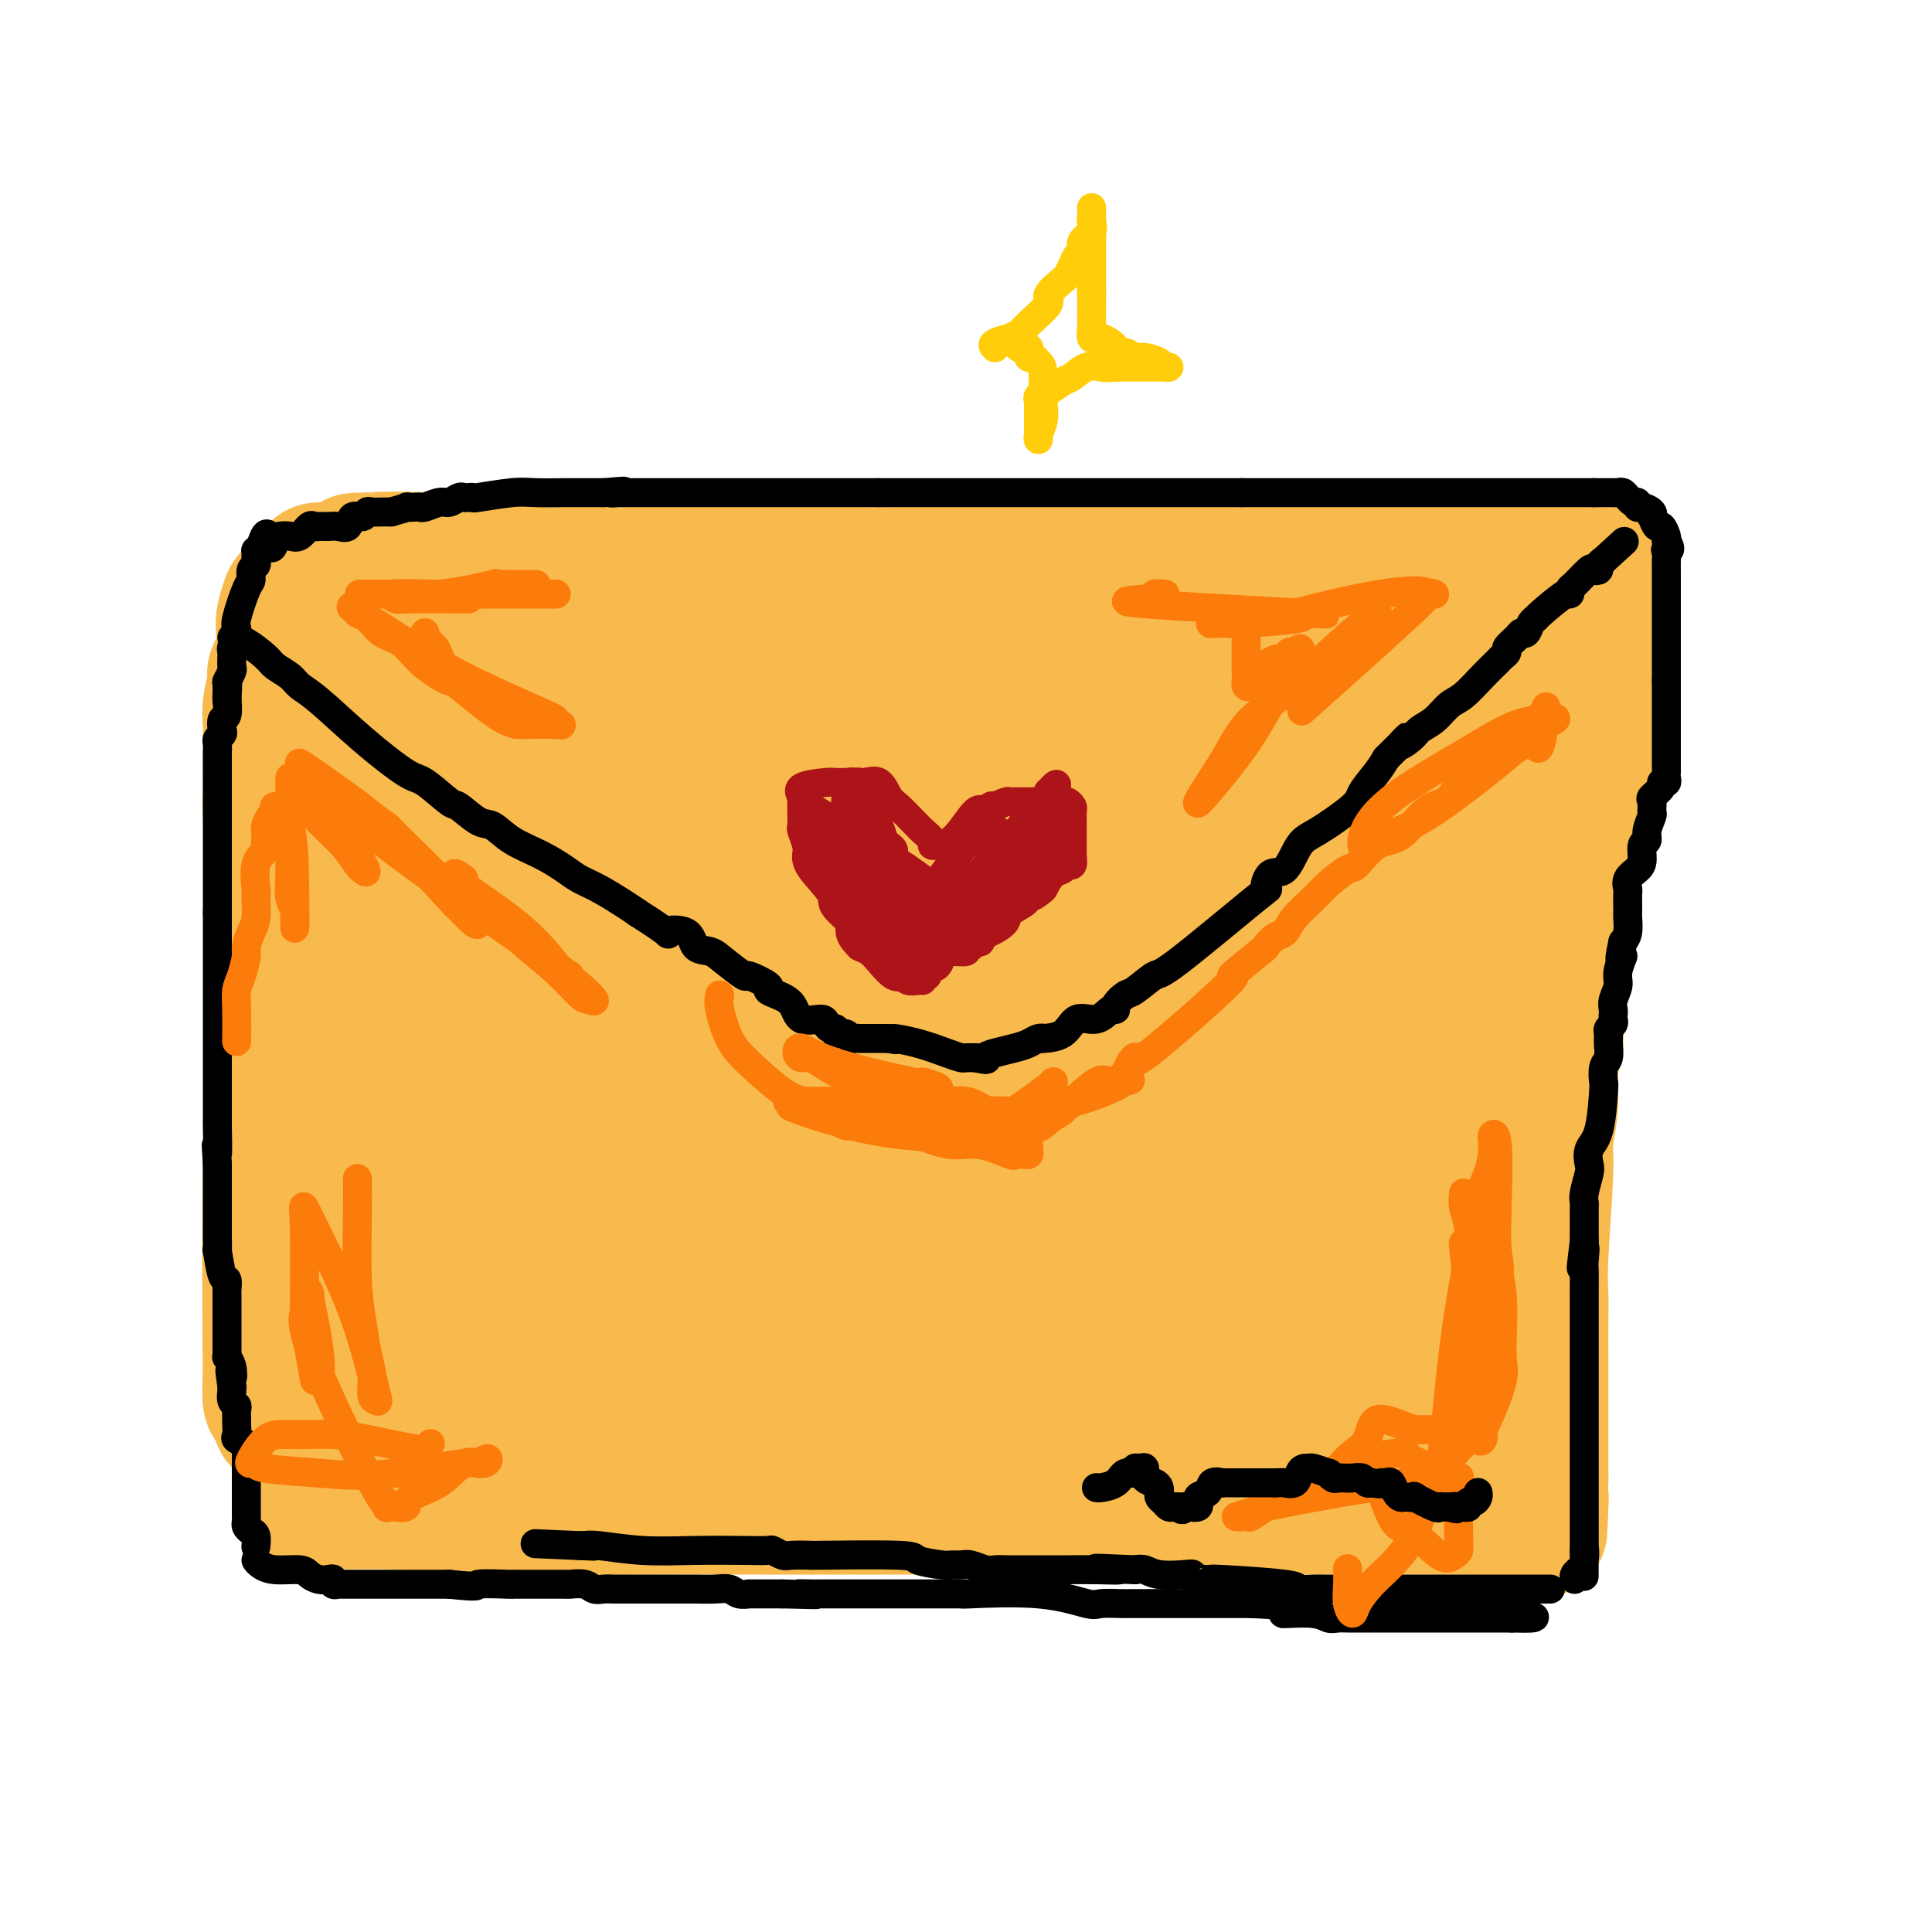 <svg viewBox='0 0 400 400' version='1.1' xmlns='http://www.w3.org/2000/svg' xmlns:xlink='http://www.w3.org/1999/xlink'><g fill='none' stroke='#F8BA4D' stroke-width='28' stroke-linecap='round' stroke-linejoin='round'><path d='M58,294c0.423,0.535 0.846,1.070 1,0c0.154,-1.070 0.038,-3.744 0,-6c-0.038,-2.256 0.001,-4.092 0,-6c-0.001,-1.908 -0.043,-3.888 0,-6c0.043,-2.112 0.169,-4.356 0,-7c-0.169,-2.644 -0.634,-5.686 0,-9c0.634,-3.314 2.368,-6.899 3,-10c0.632,-3.101 0.162,-5.720 0,-9c-0.162,-3.280 -0.015,-7.223 0,-10c0.015,-2.777 -0.100,-4.388 0,-7c0.100,-2.612 0.417,-6.223 1,-9c0.583,-2.777 1.432,-4.718 2,-7c0.568,-2.282 0.854,-4.903 1,-7c0.146,-2.097 0.151,-3.669 0,-6c-0.151,-2.331 -0.457,-5.421 0,-8c0.457,-2.579 1.678,-4.647 2,-7c0.322,-2.353 -0.253,-4.992 0,-7c0.253,-2.008 1.336,-3.386 2,-5c0.664,-1.614 0.910,-3.466 1,-5c0.090,-1.534 0.023,-2.751 0,-4c-0.023,-1.249 -0.003,-2.531 0,-4c0.003,-1.469 -0.009,-3.126 0,-4c0.009,-0.874 0.041,-0.966 0,-2c-0.041,-1.034 -0.155,-3.010 0,-4c0.155,-0.990 0.577,-0.995 1,-1'/><path d='M72,144c1.547,-12.963 0.415,-5.370 0,-3c-0.415,2.370 -0.111,-0.482 0,-2c0.111,-1.518 0.030,-1.703 0,-3c-0.030,-1.297 -0.008,-3.707 0,-5c0.008,-1.293 0.002,-1.470 0,-2c-0.002,-0.530 -0.001,-1.412 0,-2c0.001,-0.588 0.000,-0.882 0,-1c-0.000,-0.118 -0.000,-0.059 0,0'/><path d='M61,124c-0.330,-0.273 -0.660,-0.545 -1,0c-0.340,0.545 -0.690,1.909 -1,3c-0.310,1.091 -0.581,1.909 0,6c0.581,4.091 2.012,11.455 3,16c0.988,4.545 1.533,6.271 2,9c0.467,2.729 0.857,6.462 1,9c0.143,2.538 0.039,3.879 0,6c-0.039,2.121 -0.012,5.020 0,7c0.012,1.980 0.008,3.041 0,5c-0.008,1.959 -0.019,4.815 0,7c0.019,2.185 0.069,3.699 0,7c-0.069,3.301 -0.256,8.390 0,13c0.256,4.610 0.955,8.741 1,12c0.045,3.259 -0.564,5.645 -1,8c-0.436,2.355 -0.699,4.677 -1,7c-0.301,2.323 -0.639,4.646 -1,7c-0.361,2.354 -0.745,4.738 -1,7c-0.255,2.262 -0.380,4.403 -1,7c-0.620,2.597 -1.735,5.651 -2,8c-0.265,2.349 0.321,3.994 0,5c-0.321,1.006 -1.549,1.375 -2,3c-0.451,1.625 -0.125,4.506 0,6c0.125,1.494 0.047,1.599 0,3c-0.047,1.401 -0.064,4.097 0,5c0.064,0.903 0.210,0.012 0,0c-0.210,-0.012 -0.774,0.854 -1,0c-0.226,-0.854 -0.113,-3.427 0,-6'/><path d='M56,284c-0.194,-10.530 -0.181,-33.855 0,-45c0.181,-11.145 0.528,-10.112 1,-12c0.472,-1.888 1.069,-6.698 1,-13c-0.069,-6.302 -0.803,-14.095 -1,-17c-0.197,-2.905 0.143,-0.922 0,-6c-0.143,-5.078 -0.770,-17.218 -1,-22c-0.230,-4.782 -0.063,-2.206 0,-2c0.063,0.206 0.021,-1.959 0,-5c-0.021,-3.041 -0.022,-6.960 0,-9c0.022,-2.040 0.065,-2.201 0,-3c-0.065,-0.799 -0.239,-2.235 0,-4c0.239,-1.765 0.892,-3.859 1,-5c0.108,-1.141 -0.327,-1.330 0,-2c0.327,-0.670 1.416,-1.821 2,-3c0.584,-1.179 0.663,-2.388 1,-3c0.337,-0.612 0.930,-0.629 1,-1c0.070,-0.371 -0.385,-1.097 0,-2c0.385,-0.903 1.609,-1.984 2,-3c0.391,-1.016 -0.050,-1.968 0,-3c0.050,-1.032 0.591,-2.142 1,-3c0.409,-0.858 0.687,-1.462 1,-2c0.313,-0.538 0.661,-1.011 1,-1c0.339,0.011 0.670,0.505 1,1'/><path d='M67,119c5.557,-2.081 13.951,6.217 19,10c5.049,3.783 6.755,3.051 8,3c1.245,-0.051 2.029,0.579 3,1c0.971,0.421 2.128,0.635 3,1c0.872,0.365 1.460,0.883 2,1c0.540,0.117 1.034,-0.168 2,0c0.966,0.168 2.404,0.789 4,1c1.596,0.211 3.348,0.013 6,0c2.652,-0.013 6.203,0.158 9,0c2.797,-0.158 4.841,-0.645 9,0c4.159,0.645 10.433,2.421 14,3c3.567,0.579 4.427,-0.041 8,0c3.573,0.041 9.860,0.743 14,1c4.140,0.257 6.133,0.069 8,0c1.867,-0.069 3.608,-0.018 5,0c1.392,0.018 2.436,0.005 4,0c1.564,-0.005 3.647,-0.001 6,0c2.353,0.001 4.976,0.000 9,0c4.024,-0.000 9.449,-0.000 14,0c4.551,0.000 8.228,0.000 12,0c3.772,-0.000 7.640,-0.000 9,0c1.360,0.000 0.212,0.000 0,0c-0.212,-0.000 0.511,-0.000 0,0c-0.511,0.000 -2.255,0.000 -4,0'/><path d='M231,140c-8.622,-2.222 -28.178,-7.778 -36,-10c-7.822,-2.222 -3.911,-1.111 0,0'/><path d='M74,116c-0.685,0.061 -1.370,0.121 1,0c2.370,-0.121 7.796,-0.425 14,0c6.204,0.425 13.187,1.578 19,2c5.813,0.422 10.457,0.113 13,0c2.543,-0.113 2.986,-0.030 4,0c1.014,0.030 2.598,0.008 3,0c0.402,-0.008 -0.380,-0.002 0,0c0.380,0.002 1.920,0.001 2,0c0.080,-0.001 -1.301,-0.000 1,0c2.301,0.000 8.284,0.000 11,0c2.716,-0.000 2.166,-0.000 4,0c1.834,0.000 6.051,0.000 9,0c2.949,-0.000 4.629,-0.000 6,0c1.371,0.000 2.431,0.000 3,0c0.569,-0.000 0.646,-0.000 1,0c0.354,0.000 0.984,0.000 2,0c1.016,-0.000 2.417,-0.000 4,0c1.583,0.000 3.349,0.000 6,0c2.651,-0.000 6.188,-0.000 9,0c2.812,0.000 4.898,0.000 7,0c2.102,-0.000 4.220,-0.000 6,0c1.780,0.000 3.223,0.000 5,0c1.777,-0.000 3.889,-0.000 6,0'/><path d='M210,118c22.117,0.309 9.408,0.083 6,0c-3.408,-0.083 2.484,-0.022 6,0c3.516,0.022 4.654,0.006 6,0c1.346,-0.006 2.898,-0.002 4,0c1.102,0.002 1.755,0.000 2,0c0.245,-0.000 0.083,-0.000 1,0c0.917,0.000 2.913,0.000 5,0c2.087,-0.000 4.264,-0.000 6,0c1.736,0.000 3.030,0.000 4,0c0.970,-0.000 1.616,-0.000 3,0c1.384,0.000 3.506,0.000 5,0c1.494,-0.000 2.360,-0.000 4,0c1.640,0.000 4.055,0.000 6,0c1.945,-0.000 3.419,-0.000 6,0c2.581,0.000 6.268,0.000 9,0c2.732,-0.000 4.510,-0.000 6,0c1.490,0.000 2.693,0.000 4,0c1.307,-0.000 2.717,-0.000 4,0c1.283,0.000 2.439,0.000 4,0c1.561,-0.000 3.527,-0.000 5,0c1.473,0.000 2.453,0.000 3,0c0.547,-0.000 0.661,-0.000 1,0c0.339,0.000 0.904,0.000 1,0c0.096,-0.000 -0.275,-0.000 0,0c0.275,0.000 1.197,0.000 2,0c0.803,0.000 1.485,-0.000 2,0c0.515,0.000 0.861,0.000 2,0c1.139,0.000 3.069,0.000 5,0'/><path d='M322,118c17.505,0.012 5.268,0.041 1,0c-4.268,-0.041 -0.565,-0.151 1,0c1.565,0.151 0.993,0.563 1,1c0.007,0.437 0.594,0.901 1,1c0.406,0.099 0.633,-0.166 1,0c0.367,0.166 0.875,0.761 1,1c0.125,0.239 -0.135,0.120 0,0c0.135,-0.120 0.663,-0.242 1,0c0.337,0.242 0.482,0.848 1,1c0.518,0.152 1.409,-0.151 2,0c0.591,0.151 0.883,0.758 1,1c0.117,0.242 0.058,0.121 0,0'/><path d='M333,123c1.699,2.293 0.447,5.526 0,7c-0.447,1.474 -0.090,1.190 0,2c0.090,0.810 -0.087,2.716 0,4c0.087,1.284 0.440,1.947 0,4c-0.440,2.053 -1.671,5.497 -2,7c-0.329,1.503 0.243,1.065 0,2c-0.243,0.935 -1.303,3.244 -2,5c-0.697,1.756 -1.032,2.960 -1,5c0.032,2.040 0.431,4.918 0,7c-0.431,2.082 -1.692,3.370 -2,5c-0.308,1.630 0.338,3.602 0,6c-0.338,2.398 -1.659,5.224 -2,8c-0.341,2.776 0.297,5.504 0,8c-0.297,2.496 -1.528,4.762 -2,8c-0.472,3.238 -0.183,7.448 0,10c0.183,2.552 0.260,3.448 0,5c-0.260,1.552 -0.858,3.762 -1,6c-0.142,2.238 0.172,4.505 0,7c-0.172,2.495 -0.831,5.218 -1,7c-0.169,1.782 0.151,2.621 0,7c-0.151,4.379 -0.772,12.297 -1,17c-0.228,4.703 -0.061,6.191 0,8c0.061,1.809 0.016,3.938 0,6c-0.016,2.062 -0.004,4.055 0,7c0.004,2.945 0.001,6.841 0,9c-0.001,2.159 -0.000,2.581 0,4c0.000,1.419 0.000,3.834 0,6c-0.000,2.166 -0.000,4.083 0,6'/><path d='M319,306c-0.467,17.667 -0.133,9.333 0,6c0.133,-3.333 0.067,-1.667 0,0'/><path d='M62,311c0.153,0.030 0.306,0.061 4,0c3.694,-0.061 10.930,-0.212 17,0c6.070,0.212 10.973,0.789 21,1c10.027,0.211 25.177,0.057 34,0c8.823,-0.057 11.321,-0.015 13,0c1.679,0.015 2.541,0.004 3,0c0.459,-0.004 0.516,-0.001 4,0c3.484,0.001 10.396,0.000 15,0c4.604,-0.000 6.900,-0.000 12,0c5.100,0.000 13.004,0.000 20,0c6.996,-0.000 13.083,-0.000 17,0c3.917,0.000 5.665,0.000 8,0c2.335,-0.000 5.256,-0.000 9,0c3.744,0.000 8.309,0.000 13,0c4.691,-0.000 9.508,-0.000 14,0c4.492,0.000 8.660,0.000 11,0c2.340,-0.000 2.854,-0.000 4,0c1.146,0.000 2.926,0.000 4,0c1.074,-0.000 1.443,-0.000 2,0c0.557,0.000 1.302,0.000 2,0c0.698,-0.000 1.349,-0.000 2,0'/><path d='M291,312c35.830,0.155 10.903,0.041 2,0c-8.903,-0.041 -1.784,-0.011 2,0c3.784,0.011 4.233,0.002 5,0c0.767,-0.002 1.852,0.004 3,0c1.148,-0.004 2.358,-0.019 3,0c0.642,0.019 0.715,0.071 1,0c0.285,-0.071 0.783,-0.264 1,0c0.217,0.264 0.155,0.986 0,0c-0.155,-0.986 -0.402,-3.678 -1,-7c-0.598,-3.322 -1.547,-7.273 -3,-11c-1.453,-3.727 -3.408,-7.229 -4,-12c-0.592,-4.771 0.181,-10.812 0,-16c-0.181,-5.188 -1.317,-9.525 -2,-16c-0.683,-6.475 -0.915,-15.089 -1,-22c-0.085,-6.911 -0.024,-12.117 0,-17c0.024,-4.883 0.012,-9.441 0,-14'/><path d='M297,197c-0.461,-15.115 -0.114,-10.404 0,-11c0.114,-0.596 -0.005,-6.499 0,-11c0.005,-4.501 0.135,-7.599 1,-10c0.865,-2.401 2.465,-4.104 3,-6c0.535,-1.896 0.003,-3.983 0,-6c-0.003,-2.017 0.521,-3.962 1,-6c0.479,-2.038 0.913,-4.167 1,-6c0.087,-1.833 -0.172,-3.370 0,-4c0.172,-0.630 0.776,-0.354 1,-1c0.224,-0.646 0.067,-2.215 0,-3c-0.067,-0.785 -0.043,-0.785 0,-1c0.043,-0.215 0.107,-0.643 0,-1c-0.107,-0.357 -0.383,-0.643 1,0c1.383,0.643 4.426,2.213 6,3c1.574,0.787 1.681,0.789 2,1c0.319,0.211 0.851,0.631 1,1c0.149,0.369 -0.084,0.687 0,1c0.084,0.313 0.487,0.620 0,1c-0.487,0.380 -1.862,0.833 -2,1c-0.138,0.167 0.961,0.048 -1,0c-1.961,-0.048 -6.980,-0.024 -12,0'/><path d='M299,139c-6.632,-0.000 -16.711,-0.000 -24,0c-7.289,0.000 -11.787,0.000 -15,0c-3.213,-0.000 -5.141,-0.001 -7,0c-1.859,0.001 -3.650,0.002 -5,0c-1.350,-0.002 -2.259,-0.008 -3,0c-0.741,0.008 -1.313,0.028 -2,0c-0.687,-0.028 -1.489,-0.105 -3,0c-1.511,0.105 -3.730,0.392 -6,1c-2.270,0.608 -4.591,1.536 -6,2c-1.409,0.464 -1.907,0.464 -2,1c-0.093,0.536 0.221,1.609 5,2c4.779,0.391 14.025,0.101 19,0c4.975,-0.101 5.679,-0.011 7,0c1.321,0.011 3.260,-0.056 4,0c0.740,0.056 0.280,0.236 1,0c0.720,-0.236 2.621,-0.888 4,0c1.379,0.888 2.238,3.315 3,8c0.762,4.685 1.428,11.629 2,17c0.572,5.371 1.052,9.168 0,14c-1.052,4.832 -3.635,10.698 -7,18c-3.365,7.302 -7.510,16.040 -11,22c-3.490,5.960 -6.324,9.143 -9,12c-2.676,2.857 -5.193,5.388 -7,7c-1.807,1.612 -2.903,2.306 -4,3'/><path d='M233,246c-3.408,3.633 -1.928,1.714 -2,1c-0.072,-0.714 -1.697,-0.223 -3,0c-1.303,0.223 -2.283,0.177 -4,-1c-1.717,-1.177 -4.169,-3.484 -7,-6c-2.831,-2.516 -6.041,-5.239 -9,-8c-2.959,-2.761 -5.668,-5.559 -8,-10c-2.332,-4.441 -4.287,-10.525 -5,-15c-0.713,-4.475 -0.186,-7.341 0,-13c0.186,-5.659 0.029,-14.112 1,-20c0.971,-5.888 3.071,-9.212 5,-13c1.929,-3.788 3.688,-8.040 7,-11c3.312,-2.960 8.178,-4.627 12,-7c3.822,-2.373 6.601,-5.453 10,-7c3.399,-1.547 7.419,-1.562 11,-2c3.581,-0.438 6.722,-1.299 9,-2c2.278,-0.701 3.691,-1.242 5,0c1.309,1.242 2.512,4.269 3,3c0.488,-1.269 0.260,-6.832 1,1c0.740,7.832 2.448,29.060 3,38c0.552,8.940 -0.054,5.593 -3,8c-2.946,2.407 -8.234,10.568 -13,17c-4.766,6.432 -9.011,11.135 -15,16c-5.989,4.865 -13.723,9.894 -21,13c-7.277,3.106 -14.096,4.291 -19,5c-4.904,0.709 -7.891,0.944 -10,1c-2.109,0.056 -3.338,-0.068 -4,0c-0.662,0.068 -0.755,0.326 -1,0c-0.245,-0.326 -0.641,-1.236 -1,-3c-0.359,-1.764 -0.679,-4.382 -1,-7'/><path d='M174,224c-0.144,-5.141 0.994,-12.994 3,-18c2.006,-5.006 4.878,-7.165 9,-11c4.122,-3.835 9.494,-9.345 15,-13c5.506,-3.655 11.148,-5.453 20,-8c8.852,-2.547 20.915,-5.841 27,-7c6.085,-1.159 6.191,-0.183 7,0c0.809,0.183 2.321,-0.427 3,0c0.679,0.427 0.524,1.891 1,0c0.476,-1.891 1.584,-7.138 2,1c0.416,8.138 0.140,29.660 1,40c0.860,10.340 2.857,9.499 -4,14c-6.857,4.501 -22.569,14.345 -33,18c-10.431,3.655 -15.581,1.122 -23,1c-7.419,-0.122 -17.106,2.167 -26,0c-8.894,-2.167 -16.993,-8.789 -22,-13c-5.007,-4.211 -6.922,-6.010 -8,-9c-1.078,-2.990 -1.320,-7.171 -2,-11c-0.680,-3.829 -1.798,-7.306 0,-12c1.798,-4.694 6.513,-10.604 14,-16c7.487,-5.396 17.746,-10.279 27,-14c9.254,-3.721 17.502,-6.280 24,-8c6.498,-1.720 11.245,-2.602 20,-4c8.755,-1.398 21.516,-3.312 29,-4c7.484,-0.688 9.690,-0.151 11,0c1.310,0.151 1.722,-0.083 2,0c0.278,0.083 0.421,0.484 1,1c0.579,0.516 1.594,1.147 2,3c0.406,1.853 0.203,4.926 0,8'/><path d='M274,162c1.081,3.297 3.782,7.540 5,13c1.218,5.460 0.953,12.139 1,18c0.047,5.861 0.406,10.905 0,15c-0.406,4.095 -1.575,7.241 -6,14c-4.425,6.759 -12.104,17.129 -20,24c-7.896,6.871 -16.008,10.241 -21,12c-4.992,1.759 -6.863,1.908 -8,2c-1.137,0.092 -1.538,0.128 -2,0c-0.462,-0.128 -0.984,-0.420 -1,0c-0.016,0.420 0.473,1.552 0,0c-0.473,-1.552 -1.908,-5.787 -3,-12c-1.092,-6.213 -1.842,-14.405 -2,-20c-0.158,-5.595 0.275,-8.595 0,-14c-0.275,-5.405 -1.258,-13.217 1,-20c2.258,-6.783 7.756,-12.539 11,-17c3.244,-4.461 4.235,-7.628 10,-12c5.765,-4.372 16.303,-9.951 21,-12c4.697,-2.049 3.554,-0.569 4,0c0.446,0.569 2.483,0.227 4,0c1.517,-0.227 2.516,-0.339 3,0c0.484,0.339 0.455,1.127 1,2c0.545,0.873 1.664,1.830 3,3c1.336,1.170 2.887,2.554 4,4c1.113,1.446 1.787,2.954 3,5c1.213,2.046 2.964,4.631 4,7c1.036,2.369 1.356,4.522 2,6c0.644,1.478 1.613,2.279 2,7c0.387,4.721 0.194,13.360 0,22'/><path d='M290,209c0.619,8.415 0.166,11.951 0,15c-0.166,3.049 -0.045,5.611 0,7c0.045,1.389 0.013,1.606 0,2c-0.013,0.394 -0.006,0.967 0,1c0.006,0.033 0.011,-0.472 0,-1c-0.011,-0.528 -0.037,-1.080 0,-7c0.037,-5.920 0.137,-17.210 1,-24c0.863,-6.790 2.489,-9.080 4,-13c1.511,-3.920 2.906,-9.471 4,-14c1.094,-4.529 1.886,-8.038 3,-11c1.114,-2.962 2.550,-5.379 3,-7c0.450,-1.621 -0.086,-2.447 0,-3c0.086,-0.553 0.794,-0.833 1,-1c0.206,-0.167 -0.089,-0.220 0,0c0.089,0.220 0.562,0.712 1,0c0.438,-0.712 0.840,-2.630 2,0c1.160,2.630 3.078,9.806 4,18c0.922,8.194 0.846,17.406 1,26c0.154,8.594 0.536,16.571 0,22c-0.536,5.429 -1.989,8.311 -3,11c-1.011,2.689 -1.580,5.186 -2,7c-0.420,1.814 -0.691,2.947 -1,4c-0.309,1.053 -0.654,2.027 -1,3'/><path d='M307,244c-1.352,4.234 -1.231,2.317 -1,2c0.231,-0.317 0.573,0.964 0,2c-0.573,1.036 -2.060,1.827 -3,3c-0.940,1.173 -1.334,2.727 -3,5c-1.666,2.273 -4.605,5.266 -6,7c-1.395,1.734 -1.247,2.208 -2,3c-0.753,0.792 -2.406,1.902 -4,3c-1.594,1.098 -3.129,2.185 -4,3c-0.871,0.815 -1.079,1.359 -2,2c-0.921,0.641 -2.555,1.379 -4,2c-1.445,0.621 -2.699,1.126 -4,2c-1.301,0.874 -2.647,2.117 -4,3c-1.353,0.883 -2.714,1.407 -4,2c-1.286,0.593 -2.497,1.255 -4,2c-1.503,0.745 -3.296,1.573 -5,2c-1.704,0.427 -3.318,0.455 -8,1c-4.682,0.545 -12.433,1.609 -16,2c-3.567,0.391 -2.950,0.108 -3,0c-0.050,-0.108 -0.765,-0.043 -2,0c-1.235,0.043 -2.988,0.062 -4,0c-1.012,-0.062 -1.282,-0.206 -3,-1c-1.718,-0.794 -4.884,-2.238 -8,-3c-3.116,-0.762 -6.182,-0.842 -10,-1c-3.818,-0.158 -8.386,-0.395 -13,0c-4.614,0.395 -9.272,1.421 -12,2c-2.728,0.579 -3.525,0.712 -4,1c-0.475,0.288 -0.628,0.731 -1,1c-0.372,0.269 -0.963,0.362 0,1c0.963,0.638 3.482,1.819 6,3'/><path d='M179,293c2.059,0.834 4.708,0.420 8,1c3.292,0.580 7.229,2.155 12,3c4.771,0.845 10.377,0.958 15,1c4.623,0.042 8.262,0.011 12,0c3.738,-0.011 7.575,-0.003 10,0c2.425,0.003 3.439,0.001 4,0c0.561,-0.001 0.670,-0.000 2,0c1.330,0.000 3.880,0.000 6,0c2.120,-0.000 3.810,0.000 6,0c2.190,-0.000 4.879,-0.000 7,0c2.121,0.000 3.674,0.001 5,0c1.326,-0.001 2.425,-0.005 3,0c0.575,0.005 0.625,0.019 1,0c0.375,-0.019 1.074,-0.071 1,0c-0.074,0.071 -0.920,0.267 0,0c0.920,-0.267 3.605,-0.996 7,-2c3.395,-1.004 7.500,-2.283 9,-3c1.500,-0.717 0.395,-0.870 0,-1c-0.395,-0.130 -0.080,-0.236 0,-1c0.080,-0.764 -0.076,-2.188 0,-4c0.076,-1.812 0.382,-4.014 0,-6c-0.382,-1.986 -1.453,-3.756 -2,-5c-0.547,-1.244 -0.569,-1.960 -2,-4c-1.431,-2.040 -4.270,-5.402 -7,-8c-2.730,-2.598 -5.350,-4.430 -8,-7c-2.650,-2.570 -5.328,-5.877 -8,-9c-2.672,-3.123 -5.336,-6.061 -8,-9'/><path d='M252,239c-4.953,-5.525 -1.835,-2.838 -1,-2c0.835,0.838 -0.613,-0.175 0,0c0.613,0.175 3.287,1.536 5,3c1.713,1.464 2.466,3.030 3,5c0.534,1.970 0.849,4.343 2,7c1.151,2.657 3.138,5.596 4,9c0.862,3.404 0.599,7.271 1,10c0.401,2.729 1.464,4.321 2,5c0.536,0.679 0.543,0.446 0,1c-0.543,0.554 -1.636,1.895 -1,1c0.636,-0.895 3.000,-4.024 4,-6c1.000,-1.976 0.636,-2.797 1,-4c0.364,-1.203 1.457,-2.786 4,-5c2.543,-2.214 6.538,-5.058 8,-6c1.462,-0.942 0.392,0.017 0,-1c-0.392,-1.017 -0.105,-4.009 0,-6c0.105,-1.991 0.028,-2.981 0,-4c-0.028,-1.019 -0.008,-2.067 0,-3c0.008,-0.933 0.002,-1.751 0,-2c-0.002,-0.249 -0.001,0.072 0,0c0.001,-0.072 0.000,-0.536 0,-1'/><path d='M284,240c0.266,-2.701 0.930,-0.952 0,0c-0.930,0.952 -3.453,1.107 -4,1c-0.547,-0.107 0.883,-0.477 0,1c-0.883,1.477 -4.078,4.803 -7,8c-2.922,3.197 -5.572,6.267 -9,9c-3.428,2.733 -7.636,5.129 -11,7c-3.364,1.871 -5.884,3.218 -7,4c-1.116,0.782 -0.828,0.998 -1,1c-0.172,0.002 -0.805,-0.211 -1,0c-0.195,0.211 0.047,0.846 0,1c-0.047,0.154 -0.382,-0.172 -1,0c-0.618,0.172 -1.520,0.842 -3,2c-1.480,1.158 -3.539,2.804 -6,4c-2.461,1.196 -5.325,1.941 -8,3c-2.675,1.059 -5.161,2.431 -8,3c-2.839,0.569 -6.032,0.335 -8,1c-1.968,0.665 -2.712,2.231 -6,3c-3.288,0.769 -9.120,0.742 -12,1c-2.880,0.258 -2.809,0.801 -4,1c-1.191,0.199 -3.643,0.053 -6,0c-2.357,-0.053 -4.619,-0.014 -7,0c-2.381,0.014 -4.880,0.004 -8,0c-3.120,-0.004 -6.860,-0.001 -9,0c-2.140,0.001 -2.679,-0.001 -3,0c-0.321,0.001 -0.423,0.004 -1,0c-0.577,-0.004 -1.630,-0.015 -2,0c-0.370,0.015 -0.058,0.056 -1,0c-0.942,-0.056 -3.138,-0.207 -6,0c-2.862,0.207 -6.389,0.774 -9,1c-2.611,0.226 -4.305,0.113 -6,0'/><path d='M130,291c-9.457,0.155 -4.098,0.043 -2,0c2.098,-0.043 0.936,-0.015 0,0c-0.936,0.015 -1.644,0.018 -2,0c-0.356,-0.018 -0.358,-0.058 -1,0c-0.642,0.058 -1.924,0.213 -4,0c-2.076,-0.213 -4.947,-0.793 -9,-1c-4.053,-0.207 -9.289,-0.042 -12,0c-2.711,0.042 -2.899,-0.041 -3,0c-0.101,0.041 -0.117,0.204 0,0c0.117,-0.204 0.366,-0.777 0,-1c-0.366,-0.223 -1.347,-0.096 -2,0c-0.653,0.096 -0.979,0.163 -1,0c-0.021,-0.163 0.262,-0.555 -1,-1c-1.262,-0.445 -4.069,-0.942 -5,-1c-0.931,-0.058 0.013,0.322 -1,0c-1.013,-0.322 -3.984,-1.346 -7,-2c-3.016,-0.654 -6.076,-0.938 -8,-1c-1.924,-0.062 -2.710,0.099 -3,0c-0.290,-0.099 -0.083,-0.457 0,-1c0.083,-0.543 0.041,-1.272 0,-2'/><path d='M69,281c-0.226,-2.058 -0.792,-5.701 -1,-9c-0.208,-3.299 -0.058,-6.252 0,-9c0.058,-2.748 0.023,-5.291 0,-10c-0.023,-4.709 -0.033,-11.584 0,-16c0.033,-4.416 0.109,-6.372 0,-9c-0.109,-2.628 -0.402,-5.926 0,-9c0.402,-3.074 1.499,-5.923 2,-9c0.501,-3.077 0.407,-6.383 1,-11c0.593,-4.617 1.873,-10.546 3,-15c1.127,-4.454 2.099,-7.435 3,-11c0.901,-3.565 1.730,-7.715 3,-12c1.270,-4.285 2.982,-8.707 4,-11c1.018,-2.293 1.341,-2.459 2,-4c0.659,-1.541 1.655,-4.458 2,-6c0.345,-1.542 0.040,-1.709 0,-2c-0.040,-0.291 0.186,-0.707 1,-1c0.814,-0.293 2.216,-0.463 3,-1c0.784,-0.537 0.950,-1.439 3,-2c2.050,-0.561 5.982,-0.779 8,-1c2.018,-0.221 2.120,-0.445 4,0c1.880,0.445 5.537,1.559 8,3c2.463,1.441 3.734,3.208 5,5c1.266,1.792 2.529,3.609 4,8c1.471,4.391 3.149,11.356 4,16c0.851,4.644 0.874,6.968 1,9c0.126,2.032 0.353,3.771 0,5c-0.353,1.229 -1.287,1.946 -2,4c-0.713,2.054 -1.204,5.444 -2,8c-0.796,2.556 -1.898,4.278 -3,6'/><path d='M122,197c-1.450,3.743 -1.574,4.101 -2,5c-0.426,0.899 -1.153,2.340 -2,4c-0.847,1.660 -1.814,3.540 -3,5c-1.186,1.460 -2.590,2.498 -4,4c-1.410,1.502 -2.824,3.466 -4,5c-1.176,1.534 -2.113,2.639 -3,4c-0.887,1.361 -1.725,2.980 -4,6c-2.275,3.020 -5.989,7.443 -8,10c-2.011,2.557 -2.319,3.248 -3,4c-0.681,0.752 -1.735,1.564 -2,2c-0.265,0.436 0.258,0.497 0,1c-0.258,0.503 -1.296,1.448 -2,2c-0.704,0.552 -1.075,0.712 -1,1c0.075,0.288 0.594,0.705 0,2c-0.594,1.295 -2.302,3.468 -3,5c-0.698,1.532 -0.386,2.423 -1,4c-0.614,1.577 -2.153,3.839 -3,5c-0.847,1.161 -1.000,1.221 -1,2c0.000,0.779 0.155,2.275 0,-1c-0.155,-3.275 -0.619,-11.323 -1,-15c-0.381,-3.677 -0.677,-2.984 -1,-6c-0.323,-3.016 -0.672,-9.742 0,-18c0.672,-8.258 2.366,-18.049 3,-23c0.634,-4.951 0.209,-5.064 1,-9c0.791,-3.936 2.797,-11.696 4,-17c1.203,-5.304 1.601,-8.152 2,-11'/><path d='M84,168c2.704,-12.525 4.466,-13.837 5,-15c0.534,-1.163 -0.158,-2.176 1,-4c1.158,-1.824 4.165,-4.461 7,-7c2.835,-2.539 5.498,-4.982 7,-6c1.502,-1.018 1.845,-0.611 3,-1c1.155,-0.389 3.124,-1.573 5,-2c1.876,-0.427 3.661,-0.095 5,0c1.339,0.095 2.233,-0.045 4,0c1.767,0.045 4.407,0.276 6,1c1.593,0.724 2.140,1.942 3,3c0.860,1.058 2.032,1.956 3,7c0.968,5.044 1.732,14.233 2,21c0.268,6.767 0.040,11.113 0,17c-0.040,5.887 0.109,13.313 0,20c-0.109,6.687 -0.476,12.633 -3,17c-2.524,4.367 -7.204,7.156 -10,10c-2.796,2.844 -3.709,5.742 -5,7c-1.291,1.258 -2.961,0.875 -4,1c-1.039,0.125 -1.447,0.757 -2,1c-0.553,0.243 -1.252,0.098 -2,0c-0.748,-0.098 -1.546,-0.147 -2,-1c-0.454,-0.853 -0.563,-2.508 -1,-4c-0.437,-1.492 -1.200,-2.821 -2,-6c-0.800,-3.179 -1.635,-8.207 -2,-13c-0.365,-4.793 -0.261,-9.353 0,-13c0.261,-3.647 0.678,-6.383 2,-10c1.322,-3.617 3.550,-8.114 6,-12c2.450,-3.886 5.121,-7.162 8,-10c2.879,-2.838 5.965,-5.240 8,-7c2.035,-1.760 3.017,-2.880 4,-4'/><path d='M130,158c4.517,-3.410 5.811,-1.434 7,-1c1.189,0.434 2.275,-0.676 3,-1c0.725,-0.324 1.091,0.136 2,0c0.909,-0.136 2.362,-0.867 4,0c1.638,0.867 3.461,3.333 5,5c1.539,1.667 2.795,2.534 4,5c1.205,2.466 2.358,6.529 3,10c0.642,3.471 0.774,6.348 1,9c0.226,2.652 0.547,5.080 0,8c-0.547,2.920 -1.962,6.334 -3,9c-1.038,2.666 -1.701,4.586 -6,6c-4.299,1.414 -12.236,2.322 -17,3c-4.764,0.678 -6.355,1.126 -9,1c-2.645,-0.126 -6.346,-0.826 -8,-1c-1.654,-0.174 -1.263,0.176 -2,-1c-0.737,-1.176 -2.602,-3.880 -3,-4c-0.398,-0.120 0.670,2.344 0,-6c-0.670,-8.344 -3.080,-27.496 -4,-35c-0.920,-7.504 -0.351,-3.359 0,-3c0.351,0.359 0.484,-3.067 1,-5c0.516,-1.933 1.414,-2.374 4,-4c2.586,-1.626 6.859,-4.438 10,-6c3.141,-1.562 5.149,-1.875 12,-2c6.851,-0.125 18.546,-0.064 26,0c7.454,0.064 10.668,0.131 15,1c4.332,0.869 9.782,2.542 12,3c2.218,0.458 1.205,-0.298 1,1c-0.205,1.298 0.397,4.649 1,8'/><path d='M189,158c0.223,3.257 -0.220,6.901 0,11c0.220,4.099 1.104,8.654 0,18c-1.104,9.346 -4.194,23.484 -7,32c-2.806,8.516 -5.326,11.411 -10,18c-4.674,6.589 -11.503,16.872 -14,21c-2.497,4.128 -0.663,2.101 -4,4c-3.337,1.899 -11.843,7.726 -17,11c-5.157,3.274 -6.963,3.997 -9,5c-2.037,1.003 -4.304,2.285 -6,3c-1.696,0.715 -2.822,0.862 -4,1c-1.178,0.138 -2.409,0.267 -3,0c-0.591,-0.267 -0.541,-0.931 -1,-1c-0.459,-0.069 -1.428,0.456 -2,0c-0.572,-0.456 -0.749,-1.893 -1,-2c-0.251,-0.107 -0.578,1.115 0,-1c0.578,-2.115 2.060,-7.568 3,-10c0.940,-2.432 1.340,-1.843 1,-2c-0.340,-0.157 -1.418,-1.060 8,-3c9.418,-1.940 29.332,-4.916 41,-6c11.668,-1.084 15.089,-0.275 18,0c2.911,0.275 5.313,0.016 6,0c0.687,-0.016 -0.342,0.212 -1,1c-0.658,0.788 -0.946,2.135 -7,3c-6.054,0.865 -17.872,1.247 -24,2c-6.128,0.753 -6.564,1.876 -7,3'/><path d='M149,266c-13.266,2.541 -26.930,4.393 -33,5c-6.070,0.607 -4.544,-0.033 -6,0c-1.456,0.033 -5.893,0.738 -8,1c-2.107,0.262 -1.885,0.080 -2,0c-0.115,-0.080 -0.566,-0.060 -1,0c-0.434,0.060 -0.852,0.159 -1,0c-0.148,-0.159 -0.026,-0.574 0,-1c0.026,-0.426 -0.046,-0.861 0,-3c0.046,-2.139 0.208,-5.981 0,-9c-0.208,-3.019 -0.787,-5.216 0,-9c0.787,-3.784 2.939,-9.157 5,-13c2.061,-3.843 4.032,-6.158 7,-8c2.968,-1.842 6.933,-3.211 10,-5c3.067,-1.789 5.236,-3.999 13,-5c7.764,-1.001 21.124,-0.793 26,-1c4.876,-0.207 1.267,-0.827 1,0c-0.267,0.827 2.806,3.103 5,5c2.194,1.897 3.507,3.415 5,6c1.493,2.585 3.166,6.236 4,10c0.834,3.764 0.830,7.639 1,11c0.170,3.361 0.516,6.207 0,8c-0.516,1.793 -1.892,2.533 -3,3c-1.108,0.467 -1.946,0.661 -4,1c-2.054,0.339 -5.322,0.822 -8,1c-2.678,0.178 -4.765,0.051 -5,0c-0.235,-0.051 1.383,-0.025 3,0'/><path d='M158,263c4.695,-0.485 14.932,-1.699 27,0c12.068,1.699 25.966,6.310 34,9c8.034,2.690 10.203,3.459 12,5c1.797,1.541 3.221,3.855 3,4c-0.221,0.145 -2.088,-1.881 1,0c3.088,1.881 11.130,7.667 -13,0c-24.130,-7.667 -80.432,-28.786 -101,-37c-20.568,-8.214 -5.401,-3.521 0,-2c5.401,1.521 1.035,-0.128 0,-1c-1.035,-0.872 1.261,-0.966 7,-1c5.739,-0.034 14.921,-0.010 23,0c8.079,0.010 15.056,0.004 21,0c5.944,-0.004 10.854,-0.005 14,1c3.146,1.005 4.528,3.015 5,4c0.472,0.985 0.035,0.943 0,1c-0.035,0.057 0.333,0.212 0,1c-0.333,0.788 -1.365,2.208 -5,3c-3.635,0.792 -9.871,0.954 -17,1c-7.129,0.046 -15.150,-0.026 -25,0c-9.850,0.026 -21.529,0.150 -31,0c-9.471,-0.150 -16.736,-0.575 -24,-1'/><path d='M89,250c-17.087,-0.624 -11.304,-2.183 -9,-3c2.304,-0.817 1.129,-0.893 0,-1c-1.129,-0.107 -2.212,-0.245 2,0c4.212,0.245 13.718,0.875 27,3c13.282,2.125 30.340,5.746 46,10c15.660,4.254 29.923,9.140 40,12c10.077,2.860 15.968,3.695 21,5c5.032,1.305 9.204,3.082 11,4c1.796,0.918 1.214,0.978 1,1c-0.214,0.022 -0.061,0.006 0,0c0.061,-0.006 0.031,-0.003 0,0'/></g>
<g fill='none' stroke='#000000' stroke-width='6' stroke-linecap='round' stroke-linejoin='round'><path d='M53,320c-0.022,0.203 -0.044,0.405 0,0c0.044,-0.405 0.155,-1.418 0,-2c-0.155,-0.582 -0.578,-0.734 -1,-1c-0.422,-0.266 -0.845,-0.647 -1,-1c-0.155,-0.353 -0.041,-0.680 0,-1c0.041,-0.320 0.011,-0.635 0,-1c-0.011,-0.365 -0.003,-0.781 0,-1c0.003,-0.219 0.001,-0.240 0,-1c-0.001,-0.760 -0.000,-2.258 0,-3c0.000,-0.742 0.000,-0.727 0,-1c-0.000,-0.273 -0.000,-0.832 0,-1c0.000,-0.168 -0.000,0.057 0,0c0.000,-0.057 0.000,-0.397 0,-1c-0.000,-0.603 -0.001,-1.471 0,-2c0.001,-0.529 0.002,-0.719 0,-1c-0.002,-0.281 -0.008,-0.653 0,-1c0.008,-0.347 0.030,-0.669 0,-1c-0.030,-0.331 -0.113,-0.670 0,-1c0.113,-0.330 0.423,-0.651 0,-1c-0.423,-0.349 -1.578,-0.727 -2,-1c-0.422,-0.273 -0.112,-0.440 0,-1c0.112,-0.560 0.026,-1.511 0,-2c-0.026,-0.489 0.007,-0.516 0,-1c-0.007,-0.484 -0.054,-1.425 0,-2c0.054,-0.575 0.210,-0.783 0,-1c-0.210,-0.217 -0.787,-0.443 -1,-1c-0.213,-0.557 -0.061,-1.445 0,-2c0.061,-0.555 0.030,-0.778 0,-1'/><path d='M48,287c-0.790,-5.470 -0.264,-2.646 0,-2c0.264,0.646 0.267,-0.887 0,-2c-0.267,-1.113 -0.804,-1.807 -1,-2c-0.196,-0.193 -0.053,0.116 0,0c0.053,-0.116 0.014,-0.656 0,-1c-0.014,-0.344 -0.004,-0.491 0,-1c0.004,-0.509 0.001,-1.379 0,-2c-0.001,-0.621 -0.000,-0.992 0,-1c0.000,-0.008 0.000,0.346 0,0c-0.000,-0.346 0.000,-1.392 0,-2c-0.000,-0.608 -0.000,-0.777 0,-1c0.000,-0.223 0.001,-0.498 0,-1c-0.001,-0.502 -0.003,-1.229 0,-2c0.003,-0.771 0.011,-1.585 0,-2c-0.011,-0.415 -0.041,-0.430 0,-1c0.041,-0.570 0.155,-1.694 0,-2c-0.155,-0.306 -0.577,0.208 -1,-1c-0.423,-1.208 -0.845,-4.137 -1,-5c-0.155,-0.863 -0.041,0.341 0,0c0.041,-0.341 0.011,-2.227 0,-3c-0.011,-0.773 -0.003,-0.434 0,-1c0.003,-0.566 0.001,-2.036 0,-3c-0.001,-0.964 -0.000,-1.423 0,-2c0.000,-0.577 0.000,-1.273 0,-2c-0.000,-0.727 -0.000,-1.483 0,-2c0.000,-0.517 0.000,-0.793 0,-1c-0.000,-0.207 -0.000,-0.345 0,-1c0.000,-0.655 0.000,-1.828 0,-3'/><path d='M45,241c-0.464,-7.201 -0.124,-2.205 0,-2c0.124,0.205 0.033,-4.382 0,-6c-0.033,-1.618 -0.009,-0.266 0,0c0.009,0.266 0.002,-0.553 0,-1c-0.002,-0.447 -0.001,-0.522 0,-1c0.001,-0.478 0.000,-1.358 0,-2c-0.000,-0.642 -0.000,-1.045 0,-2c0.000,-0.955 0.000,-2.463 0,-3c-0.000,-0.537 -0.000,-0.105 0,-1c0.000,-0.895 0.000,-3.118 0,-4c-0.000,-0.882 -0.000,-0.422 0,-1c0.000,-0.578 0.000,-2.193 0,-3c-0.000,-0.807 -0.000,-0.804 0,-1c0.000,-0.196 0.000,-0.590 0,-2c-0.000,-1.410 -0.000,-3.835 0,-5c0.000,-1.165 0.000,-1.071 0,-1c-0.000,0.071 -0.000,0.119 0,0c0.000,-0.119 0.000,-0.404 0,-1c-0.000,-0.596 -0.000,-1.501 0,-2c0.000,-0.499 0.000,-0.590 0,-1c-0.000,-0.410 -0.000,-1.140 0,-2c0.000,-0.860 0.000,-1.852 0,-3c-0.000,-1.148 -0.000,-2.452 0,-3c0.000,-0.548 0.000,-0.340 0,-1c-0.000,-0.660 0.000,-2.189 0,-3c0.000,-0.811 0.000,-0.906 0,-1'/><path d='M45,189c0.000,-8.389 0.000,-3.362 0,-2c-0.000,1.362 -0.000,-0.943 0,-2c0.000,-1.057 0.000,-0.867 0,-1c-0.000,-0.133 -0.000,-0.588 0,-1c0.000,-0.412 0.000,-0.782 0,-1c-0.000,-0.218 -0.000,-0.286 0,-1c0.000,-0.714 0.000,-2.076 0,-3c-0.000,-0.924 -0.000,-1.412 0,-2c0.000,-0.588 0.000,-1.276 0,-2c-0.000,-0.724 -0.000,-1.482 0,-2c0.000,-0.518 0.000,-0.794 0,-1c-0.000,-0.206 -0.000,-0.343 0,-1c0.000,-0.657 0.000,-1.836 0,-3c-0.000,-1.164 -0.000,-2.314 0,-3c0.000,-0.686 0.000,-0.909 0,-2c-0.000,-1.091 -0.001,-3.052 0,-4c0.001,-0.948 0.004,-0.884 0,-1c-0.004,-0.116 -0.015,-0.411 0,-1c0.015,-0.589 0.056,-1.472 0,-2c-0.056,-0.528 -0.207,-0.703 0,-1c0.207,-0.297 0.774,-0.718 1,-1c0.226,-0.282 0.113,-0.426 0,-1c-0.113,-0.574 -0.226,-1.576 0,-2c0.226,-0.424 0.792,-0.268 1,-1c0.208,-0.732 0.060,-2.352 0,-3c-0.060,-0.648 -0.030,-0.324 0,0'/><path d='M47,145c0.305,-6.920 0.068,-2.220 0,-1c-0.068,1.220 0.034,-1.039 0,-2c-0.034,-0.961 -0.205,-0.625 0,-1c0.205,-0.375 0.786,-1.463 1,-2c0.214,-0.537 0.061,-0.524 0,-1c-0.061,-0.476 -0.030,-1.442 0,-2c0.030,-0.558 0.061,-0.709 0,-1c-0.061,-0.291 -0.212,-0.722 0,-1c0.212,-0.278 0.787,-0.402 1,-1c0.213,-0.598 0.064,-1.670 0,-2c-0.064,-0.330 -0.041,0.081 0,0c0.041,-0.081 0.101,-0.655 0,-1c-0.101,-0.345 -0.363,-0.459 0,-2c0.363,-1.541 1.351,-4.507 2,-6c0.649,-1.493 0.958,-1.513 1,-2c0.042,-0.487 -0.185,-1.441 0,-2c0.185,-0.559 0.781,-0.723 1,-1c0.219,-0.277 0.061,-0.665 0,-1c-0.061,-0.335 -0.027,-0.615 0,-1c0.027,-0.385 0.046,-0.873 0,-1c-0.046,-0.127 -0.156,0.107 0,0c0.156,-0.107 0.578,-0.553 1,-1'/><path d='M54,113c1.485,-4.905 1.696,-1.169 2,0c0.304,1.169 0.701,-0.230 1,-1c0.299,-0.770 0.500,-0.910 1,-1c0.500,-0.090 1.300,-0.129 2,0c0.700,0.129 1.302,0.427 2,0c0.698,-0.427 1.493,-1.579 2,-2c0.507,-0.421 0.727,-0.113 1,0c0.273,0.113 0.601,0.030 1,0c0.399,-0.030 0.870,-0.006 1,0c0.130,0.006 -0.083,-0.006 0,0c0.083,0.006 0.460,0.031 1,0c0.540,-0.031 1.244,-0.117 2,0c0.756,0.117 1.563,0.438 2,0c0.437,-0.438 0.502,-1.634 1,-2c0.498,-0.366 1.429,0.098 2,0c0.571,-0.098 0.783,-0.758 1,-1c0.217,-0.242 0.440,-0.065 1,0c0.560,0.065 1.459,0.017 2,0c0.541,-0.017 0.726,-0.005 1,0c0.274,0.005 0.637,0.002 1,0'/><path d='M81,106c4.750,-1.311 3.125,-1.087 3,-1c-0.125,0.087 1.251,0.038 2,0c0.749,-0.038 0.873,-0.067 1,0c0.127,0.067 0.257,0.228 1,0c0.743,-0.228 2.098,-0.846 3,-1c0.902,-0.154 1.351,0.155 2,0c0.649,-0.155 1.499,-0.774 2,-1c0.501,-0.226 0.654,-0.060 1,0c0.346,0.060 0.886,0.012 1,0c0.114,-0.012 -0.199,0.011 0,0c0.199,-0.011 0.909,-0.055 1,0c0.091,0.055 -0.436,0.211 1,0c1.436,-0.211 4.835,-0.789 7,-1c2.165,-0.211 3.095,-0.057 5,0c1.905,0.057 4.786,0.015 6,0c1.214,-0.015 0.762,-0.004 1,0c0.238,0.004 1.167,0.001 2,0c0.833,-0.001 1.570,-0.000 2,0c0.430,0.000 0.551,0.000 1,0c0.449,-0.000 1.224,-0.000 2,0'/><path d='M125,102c7.196,-0.619 3.185,-0.166 2,0c-1.185,0.166 0.457,0.044 1,0c0.543,-0.044 -0.012,-0.012 0,0c0.012,0.012 0.591,0.003 1,0c0.409,-0.003 0.648,-0.001 1,0c0.352,0.001 0.816,0.000 1,0c0.184,-0.000 0.089,-0.000 1,0c0.911,0.000 2.828,0.000 4,0c1.172,-0.000 1.597,-0.000 3,0c1.403,0.000 3.782,0.000 5,0c1.218,-0.000 1.275,-0.000 2,0c0.725,0.000 2.117,0.000 3,0c0.883,-0.000 1.258,-0.000 2,0c0.742,0.000 1.851,0.000 3,0c1.149,-0.000 2.339,-0.000 3,0c0.661,0.000 0.793,0.000 1,0c0.207,-0.000 0.490,-0.000 1,0c0.510,0.000 1.249,0.000 2,0c0.751,-0.000 1.516,-0.000 2,0c0.484,0.000 0.688,0.000 1,0c0.312,-0.000 0.733,-0.000 1,0c0.267,0.000 0.379,0.000 1,0c0.621,-0.000 1.752,-0.000 3,0c1.248,0.000 2.613,0.000 4,0c1.387,0.000 2.797,0.000 4,0c1.203,0.000 2.201,0.000 3,0c0.799,0.000 1.400,0.000 2,0'/><path d='M182,102c9.143,0.000 3.502,0.000 2,0c-1.502,0.000 1.135,0.000 2,0c0.865,0.000 -0.041,0.000 0,0c0.041,0.000 1.029,-0.000 2,0c0.971,0.000 1.926,-0.000 3,0c1.074,0.000 2.267,0.000 3,0c0.733,0.000 1.007,0.000 2,0c0.993,0.000 2.704,-0.000 4,0c1.296,0.000 2.177,0.000 3,0c0.823,0.000 1.588,0.000 2,0c0.412,0.000 0.469,0.000 1,0c0.531,0.000 1.534,0.000 2,0c0.466,0.000 0.393,-0.000 1,0c0.607,0.000 1.894,0.000 3,0c1.106,0.000 2.033,0.000 3,0c0.967,0.000 1.975,0.000 3,0c1.025,0.000 2.067,0.000 4,0c1.933,0.000 4.755,0.000 6,0c1.245,0.000 0.912,0.000 1,0c0.088,0.000 0.598,0.000 1,0c0.402,0.000 0.697,0.000 1,0c0.303,0.000 0.615,0.000 1,0c0.385,0.000 0.842,0.000 2,0c1.158,0.000 3.017,0.000 4,0c0.983,0.000 1.089,0.000 2,0c0.911,0.000 2.628,0.000 4,0c1.372,0.000 2.399,0.000 4,0c1.601,0.000 3.777,0.000 5,0c1.223,0.000 1.492,0.000 2,0c0.508,0.000 1.254,0.000 2,0'/><path d='M257,102c11.754,0.000 3.641,0.000 1,0c-2.641,0.000 0.192,0.000 1,0c0.808,0.000 -0.407,0.000 1,0c1.407,0.000 5.438,-0.000 7,0c1.562,0.000 0.657,-0.000 1,0c0.343,0.000 1.935,0.000 3,0c1.065,0.000 1.603,0.000 2,0c0.397,0.000 0.654,-0.000 1,0c0.346,0.000 0.783,0.000 1,0c0.217,0.000 0.215,0.000 1,0c0.785,0.000 2.357,0.000 4,0c1.643,0.000 3.358,0.000 5,0c1.642,0.000 3.210,-0.000 5,0c1.790,0.000 3.803,0.000 5,0c1.197,0.000 1.578,0.000 2,0c0.422,0.000 0.886,0.000 2,0c1.114,0.000 2.879,0.000 4,0c1.121,0.000 1.600,0.000 2,0c0.400,0.000 0.721,0.000 2,0c1.279,0.000 3.514,0.000 5,0c1.486,0.000 2.221,0.000 4,0c1.779,0.000 4.600,0.000 6,0c1.400,0.000 1.377,0.000 2,0c0.623,0.000 1.892,0.000 3,0c1.108,0.000 2.054,0.000 3,0'/><path d='M330,102c11.472,0.000 3.651,0.000 1,0c-2.651,-0.000 -0.133,-0.001 1,0c1.133,0.001 0.882,0.004 1,0c0.118,-0.004 0.605,-0.016 1,0c0.395,0.016 0.697,0.061 1,0c0.303,-0.061 0.607,-0.228 1,0c0.393,0.228 0.875,0.850 1,1c0.125,0.150 -0.108,-0.171 0,0c0.108,0.171 0.558,0.833 1,1c0.442,0.167 0.875,-0.161 1,0c0.125,0.161 -0.058,0.812 0,1c0.058,0.188 0.358,-0.085 1,0c0.642,0.085 1.625,0.529 2,1c0.375,0.471 0.143,0.970 0,1c-0.143,0.030 -0.196,-0.409 0,0c0.196,0.409 0.640,1.666 1,2c0.360,0.334 0.635,-0.256 1,0c0.365,0.256 0.818,1.359 1,2c0.182,0.641 0.091,0.821 0,1'/><path d='M345,112c1.392,2.024 0.373,2.086 0,2c-0.373,-0.086 -0.100,-0.318 0,0c0.100,0.318 0.027,1.187 0,2c-0.027,0.813 -0.007,1.569 0,2c0.007,0.431 0.002,0.536 0,1c-0.002,0.464 -0.001,1.287 0,2c0.001,0.713 0.000,1.315 0,2c-0.000,0.685 -0.000,1.455 0,2c0.000,0.545 0.000,0.867 0,2c-0.000,1.133 -0.000,3.077 0,4c0.000,0.923 0.000,0.826 0,1c-0.000,0.174 -0.000,0.619 0,1c0.000,0.381 0.000,0.696 0,1c-0.000,0.304 -0.000,0.596 0,1c0.000,0.404 0.000,0.920 0,1c-0.000,0.080 -0.000,-0.278 0,0c0.000,0.278 0.000,1.190 0,2c-0.000,0.810 -0.000,1.517 0,2c0.000,0.483 0.000,0.741 0,1'/><path d='M345,141c0.000,5.236 0.000,3.824 0,4c-0.000,0.176 -0.000,1.938 0,3c0.000,1.062 0.000,1.422 0,2c-0.000,0.578 -0.000,1.373 0,2c0.000,0.627 0.000,1.085 0,2c-0.000,0.915 -0.000,2.286 0,3c0.000,0.714 0.001,0.770 0,1c-0.001,0.230 -0.005,0.636 0,1c0.005,0.364 0.017,0.688 0,1c-0.017,0.312 -0.065,0.612 0,1c0.065,0.388 0.242,0.862 0,1c-0.242,0.138 -0.902,-0.061 -1,0c-0.098,0.061 0.367,0.382 0,1c-0.367,0.618 -1.567,1.534 -2,2c-0.433,0.466 -0.101,0.482 0,1c0.101,0.518 -0.029,1.537 0,2c0.029,0.463 0.219,0.368 0,1c-0.219,0.632 -0.845,1.989 -1,3c-0.155,1.011 0.161,1.674 0,2c-0.161,0.326 -0.800,0.315 -1,1c-0.200,0.685 0.037,2.065 0,3c-0.037,0.935 -0.350,1.424 -1,2c-0.650,0.576 -1.638,1.240 -2,2c-0.362,0.760 -0.097,1.616 0,2c0.097,0.384 0.027,0.295 0,1c-0.027,0.705 -0.010,2.206 0,3c0.010,0.794 0.013,0.883 0,1c-0.013,0.117 -0.042,0.262 0,1c0.042,0.738 0.155,2.068 0,3c-0.155,0.932 -0.577,1.466 -1,2'/><path d='M336,195c-1.327,5.950 -0.145,3.324 0,3c0.145,-0.324 -0.746,1.653 -1,3c-0.254,1.347 0.128,2.063 0,3c-0.128,0.937 -0.765,2.096 -1,3c-0.235,0.904 -0.067,1.552 0,2c0.067,0.448 0.032,0.697 0,1c-0.032,0.303 -0.061,0.660 0,1c0.061,0.340 0.214,0.661 0,1c-0.214,0.339 -0.793,0.694 -1,1c-0.207,0.306 -0.042,0.562 0,1c0.042,0.438 -0.041,1.056 0,2c0.041,0.944 0.205,2.213 0,3c-0.205,0.787 -0.780,1.091 -1,2c-0.220,0.909 -0.083,2.422 0,3c0.083,0.578 0.114,0.222 0,2c-0.114,1.778 -0.374,5.691 -1,8c-0.626,2.309 -1.618,3.014 -2,4c-0.382,0.986 -0.155,2.253 0,3c0.155,0.747 0.238,0.974 0,2c-0.238,1.026 -0.796,2.849 -1,4c-0.204,1.151 -0.055,1.628 0,2c0.055,0.372 0.015,0.639 0,1c-0.015,0.361 -0.004,0.818 0,2c0.004,1.182 0.002,3.091 0,5'/><path d='M328,257c-1.238,9.938 -0.332,3.785 0,2c0.332,-1.785 0.089,0.800 0,2c-0.089,1.200 -0.024,1.014 0,2c0.024,0.986 0.006,3.144 0,5c-0.006,1.856 -0.002,3.409 0,5c0.002,1.591 0.000,3.221 0,4c-0.000,0.779 -0.000,0.708 0,2c0.000,1.292 0.000,3.946 0,5c-0.000,1.054 -0.000,0.509 0,1c0.000,0.491 0.000,2.018 0,3c-0.000,0.982 -0.000,1.419 0,2c0.000,0.581 0.000,1.306 0,2c-0.000,0.694 -0.000,1.359 0,2c0.000,0.641 0.000,1.260 0,2c-0.000,0.740 -0.000,1.603 0,2c0.000,0.397 0.000,0.329 0,2c-0.000,1.671 -0.000,5.081 0,7c0.000,1.919 0.000,2.345 0,3c-0.000,0.655 -0.000,1.537 0,2c0.000,0.463 0.000,0.505 0,1c-0.000,0.495 -0.000,1.442 0,2c0.000,0.558 0.000,0.728 0,1c-0.000,0.272 -0.000,0.647 0,1c0.000,0.353 0.000,0.686 0,1c0.000,0.314 -0.000,0.610 0,1c0.000,0.390 0.000,0.874 0,1c0.000,0.126 -0.000,-0.107 0,0c0.000,0.107 0.000,0.553 0,1'/><path d='M328,321c-0.017,10.100 -0.061,3.350 0,1c0.061,-2.350 0.227,-0.300 0,1c-0.227,1.300 -0.845,1.851 -1,2c-0.155,0.149 0.154,-0.104 0,0c-0.154,0.104 -0.772,0.567 -1,1c-0.228,0.433 -0.065,0.838 0,1c0.065,0.162 0.033,0.081 0,0'/><path d='M53,323c0.222,0.303 0.443,0.607 1,1c0.557,0.393 1.448,0.876 3,1c1.552,0.124 3.765,-0.111 5,0c1.235,0.111 1.493,0.570 2,1c0.507,0.430 1.264,0.833 2,1c0.736,0.167 1.452,0.097 2,0c0.548,-0.097 0.927,-0.222 1,0c0.073,0.222 -0.159,0.792 0,1c0.159,0.208 0.709,0.056 1,0c0.291,-0.056 0.323,-0.015 1,0c0.677,0.015 1.999,0.004 3,0c1.001,-0.004 1.681,-0.001 2,0c0.319,0.001 0.277,0.000 1,0c0.723,-0.000 2.210,-0.000 3,0c0.790,0.000 0.882,0.000 2,0c1.118,-0.000 3.263,-0.000 4,0c0.737,0.000 0.068,0.000 1,0c0.932,-0.000 3.466,-0.000 6,0'/><path d='M93,328c7.198,0.774 5.194,0.207 6,0c0.806,-0.207 4.421,-0.056 6,0c1.579,0.056 1.120,0.015 1,0c-0.120,-0.015 0.099,-0.004 1,0c0.901,0.004 2.486,-0.000 4,0c1.514,0.000 2.958,0.004 4,0c1.042,-0.004 1.682,-0.015 2,0c0.318,0.015 0.313,0.057 1,0c0.687,-0.057 2.065,-0.211 3,0c0.935,0.211 1.427,0.789 2,1c0.573,0.211 1.226,0.057 2,0c0.774,-0.057 1.670,-0.015 2,0c0.330,0.015 0.094,0.004 1,0c0.906,-0.004 2.955,-0.001 5,0c2.045,0.001 4.087,0.001 5,0c0.913,-0.001 0.695,-0.001 1,0c0.305,0.001 1.131,0.004 2,0c0.869,-0.004 1.782,-0.015 3,0c1.218,0.015 2.743,0.057 4,0c1.257,-0.057 2.247,-0.211 3,0c0.753,0.211 1.268,0.789 2,1c0.732,0.211 1.679,0.057 2,0c0.321,-0.057 0.014,-0.015 0,0c-0.014,0.015 0.266,0.004 1,0c0.734,-0.004 1.924,-0.001 3,0c1.076,0.001 2.038,0.001 3,0'/><path d='M162,330c11.489,0.309 5.712,0.083 4,0c-1.712,-0.083 0.640,-0.022 2,0c1.360,0.022 1.729,0.006 2,0c0.271,-0.006 0.446,-0.002 1,0c0.554,0.002 1.489,0.000 2,0c0.511,-0.000 0.598,-0.000 1,0c0.402,0.000 1.118,0.000 2,0c0.882,-0.000 1.928,-0.000 3,0c1.072,0.000 2.169,0.000 3,0c0.831,-0.000 1.395,-0.000 2,0c0.605,0.000 1.251,0.000 2,0c0.749,-0.000 1.600,-0.000 3,0c1.400,0.000 3.348,0.001 5,0c1.652,-0.001 3.008,-0.002 4,0c0.992,0.002 1.621,0.008 2,0c0.379,-0.008 0.508,-0.030 0,0c-0.508,0.030 -1.654,0.113 1,0c2.654,-0.113 9.107,-0.423 14,0c4.893,0.423 8.227,1.577 10,2c1.773,0.423 1.985,0.113 3,0c1.015,-0.113 2.833,-0.030 4,0c1.167,0.030 1.683,0.008 2,0c0.317,-0.008 0.436,-0.002 1,0c0.564,0.002 1.574,0.001 3,0c1.426,-0.001 3.269,-0.000 6,0c2.731,0.000 6.352,0.000 9,0c2.648,-0.000 4.324,-0.000 6,0'/><path d='M259,332c16.346,0.779 8.712,1.725 7,2c-1.712,0.275 2.499,-0.123 5,0c2.501,0.123 3.291,0.765 4,1c0.709,0.235 1.336,0.063 2,0c0.664,-0.063 1.366,-0.017 2,0c0.634,0.017 1.201,0.005 2,0c0.799,-0.005 1.830,-0.001 3,0c1.170,0.001 2.481,0.000 4,0c1.519,-0.000 3.248,-0.000 5,0c1.752,0.000 3.529,0.000 5,0c1.471,-0.000 2.637,-0.000 4,0c1.363,0.000 2.925,0.000 4,0c1.075,-0.000 1.664,-0.000 2,0c0.336,0.000 0.419,0.000 1,0c0.581,-0.000 1.661,-0.000 2,0c0.339,0.000 -0.063,0.000 0,0c0.063,-0.000 0.589,-0.000 1,0c0.411,0.000 0.705,0.000 1,0'/><path d='M313,335c8.622,0.244 3.178,-0.644 1,-1c-2.178,-0.356 -1.089,-0.178 0,0'/><path d='M321,329c-1.699,0.000 -3.398,0.000 -6,0c-2.602,-0.000 -6.107,-0.000 -9,0c-2.893,0.000 -5.174,0.000 -8,0c-2.826,-0.000 -6.198,-0.000 -9,0c-2.802,0.000 -5.036,0.001 -7,0c-1.964,-0.001 -3.660,-0.003 -5,0c-1.340,0.003 -2.326,0.011 -3,0c-0.674,-0.011 -1.037,-0.041 -2,0c-0.963,0.041 -2.526,0.154 -3,0c-0.474,-0.154 0.142,-0.576 -3,-1c-3.142,-0.424 -10.042,-0.849 -13,-1c-2.958,-0.151 -1.973,-0.027 -2,0c-0.027,0.027 -1.067,-0.044 -2,0c-0.933,0.044 -1.758,0.204 -2,0c-0.242,-0.204 0.101,-0.773 0,-1c-0.101,-0.227 -0.646,-0.112 -2,0c-1.354,0.112 -3.518,0.223 -5,0c-1.482,-0.223 -2.280,-0.778 -3,-1c-0.720,-0.222 -1.360,-0.111 -2,0'/><path d='M235,325c-14.059,-0.619 -6.208,-0.166 -4,0c2.208,0.166 -1.229,0.044 -4,0c-2.771,-0.044 -4.877,-0.012 -6,0c-1.123,0.012 -1.262,0.003 -2,0c-0.738,-0.003 -2.074,-0.001 -3,0c-0.926,0.001 -1.440,0.001 -2,0c-0.560,-0.001 -1.165,-0.004 -2,0c-0.835,0.004 -1.900,0.015 -3,0c-1.100,-0.015 -2.235,-0.057 -3,0c-0.765,0.057 -1.160,0.212 -2,0c-0.840,-0.212 -2.125,-0.792 -3,-1c-0.875,-0.208 -1.340,-0.046 -2,0c-0.660,0.046 -1.514,-0.026 -2,0c-0.486,0.026 -0.602,0.151 -2,0c-1.398,-0.151 -4.077,-0.577 -5,-1c-0.923,-0.423 -0.092,-0.845 -4,-1c-3.908,-0.155 -12.557,-0.045 -16,0c-3.443,0.045 -1.680,0.026 -2,0c-0.320,-0.026 -2.724,-0.060 -4,0c-1.276,0.060 -1.425,0.212 -2,0c-0.575,-0.212 -1.577,-0.788 -2,-1c-0.423,-0.212 -0.266,-0.061 -1,0c-0.734,0.061 -2.357,0.030 -5,0c-2.643,-0.030 -6.305,-0.061 -10,0c-3.695,0.061 -7.423,0.212 -11,0c-3.577,-0.212 -7.001,-0.788 -9,-1c-1.999,-0.212 -2.571,-0.061 -3,0c-0.429,0.061 -0.714,0.030 -1,0'/><path d='M120,320c-17.889,-0.778 -5.111,-0.222 0,0c5.111,0.222 2.556,0.111 0,0'/><path d='M48,132c0.854,0.131 1.709,0.262 3,1c1.291,0.738 3.020,2.084 4,3c0.980,0.916 1.213,1.404 2,2c0.787,0.596 2.129,1.302 3,2c0.871,0.698 1.269,1.388 2,2c0.731,0.612 1.793,1.146 4,3c2.207,1.854 5.558,5.030 9,8c3.442,2.970 6.973,5.735 9,7c2.027,1.265 2.548,1.030 4,2c1.452,0.970 3.835,3.145 5,4c1.165,0.855 1.111,0.392 2,1c0.889,0.608 2.720,2.288 4,3c1.280,0.712 2.008,0.456 3,1c0.992,0.544 2.248,1.888 4,3c1.752,1.112 3.999,1.992 6,3c2.001,1.008 3.757,2.143 5,3c1.243,0.857 1.972,1.436 3,2c1.028,0.564 2.354,1.113 4,2c1.646,0.887 3.613,2.110 5,3c1.387,0.890 2.193,1.445 3,2'/><path d='M132,189c8.564,5.438 5.972,4.533 6,4c0.028,-0.533 2.674,-0.695 4,0c1.326,0.695 1.332,2.247 2,3c0.668,0.753 1.998,0.706 3,1c1.002,0.294 1.675,0.929 3,2c1.325,1.071 3.302,2.577 4,3c0.698,0.423 0.117,-0.236 1,0c0.883,0.236 3.232,1.367 4,2c0.768,0.633 -0.043,0.768 0,1c0.043,0.232 0.939,0.562 2,1c1.061,0.438 2.287,0.983 3,2c0.713,1.017 0.913,2.506 2,3c1.087,0.494 3.060,-0.007 4,0c0.940,0.007 0.847,0.523 1,1c0.153,0.477 0.552,0.916 1,1c0.448,0.084 0.946,-0.188 1,0c0.054,0.188 -0.336,0.835 0,1c0.336,0.165 1.398,-0.152 2,0c0.602,0.152 0.742,0.773 1,1c0.258,0.227 0.632,0.061 1,0c0.368,-0.061 0.728,-0.016 1,0c0.272,0.016 0.454,0.004 1,0c0.546,-0.004 1.456,-0.001 2,0c0.544,0.001 0.723,0.000 1,0c0.277,-0.000 0.650,-0.000 1,0c0.350,0.000 0.675,0.000 1,0'/><path d='M184,215c2.793,0.586 0.775,0.052 1,0c0.225,-0.052 2.693,0.378 5,1c2.307,0.622 4.453,1.435 6,2c1.547,0.565 2.493,0.883 3,1c0.507,0.117 0.573,0.033 1,0c0.427,-0.033 1.213,-0.017 2,0'/><path d='M202,219c3.170,0.666 2.096,0.332 2,0c-0.096,-0.332 0.788,-0.664 2,-1c1.212,-0.336 2.752,-0.678 4,-1c1.248,-0.322 2.204,-0.623 3,-1c0.796,-0.377 1.433,-0.831 2,-1c0.567,-0.169 1.064,-0.054 1,0c-0.064,0.054 -0.690,0.045 0,0c0.690,-0.045 2.697,-0.127 4,-1c1.303,-0.873 1.903,-2.537 3,-3c1.097,-0.463 2.693,0.275 4,0c1.307,-0.275 2.326,-1.563 3,-2c0.674,-0.437 1.004,-0.024 1,0c-0.004,0.024 -0.341,-0.342 0,-1c0.341,-0.658 1.362,-1.607 2,-2c0.638,-0.393 0.895,-0.228 2,-1c1.105,-0.772 3.058,-2.481 4,-3c0.942,-0.519 0.874,0.153 5,-3c4.126,-3.153 12.445,-10.130 16,-13c3.555,-2.870 2.344,-1.634 2,-2c-0.344,-0.366 0.178,-2.335 1,-3c0.822,-0.665 1.945,-0.025 3,-1c1.055,-0.975 2.044,-3.566 3,-5c0.956,-1.434 1.881,-1.710 4,-3c2.119,-1.290 5.434,-3.593 7,-5c1.566,-1.407 1.383,-1.917 2,-3c0.617,-1.083 2.033,-2.738 3,-4c0.967,-1.262 1.483,-2.131 2,-3'/><path d='M287,157c7.233,-7.143 3.814,-4.001 3,-3c-0.814,1.001 0.977,-0.139 2,-1c1.023,-0.861 1.277,-1.444 2,-2c0.723,-0.556 1.913,-1.084 3,-2c1.087,-0.916 2.069,-2.220 3,-3c0.931,-0.780 1.809,-1.035 3,-2c1.191,-0.965 2.696,-2.639 4,-4c1.304,-1.361 2.409,-2.410 3,-3c0.591,-0.590 0.669,-0.723 1,-1c0.331,-0.277 0.915,-0.699 1,-1c0.085,-0.301 -0.328,-0.479 0,-1c0.328,-0.521 1.398,-1.383 2,-2c0.602,-0.617 0.735,-0.988 1,-1c0.265,-0.012 0.663,0.335 1,0c0.337,-0.335 0.612,-1.353 1,-2c0.388,-0.647 0.888,-0.923 1,-1c0.112,-0.077 -0.165,0.045 1,-1c1.165,-1.045 3.773,-3.258 5,-4c1.227,-0.742 1.074,-0.013 1,0c-0.074,0.013 -0.068,-0.689 0,-1c0.068,-0.311 0.200,-0.230 1,-1c0.800,-0.770 2.270,-2.391 3,-3c0.730,-0.609 0.722,-0.204 1,0c0.278,0.204 0.844,0.209 1,0c0.156,-0.209 -0.098,-0.631 0,-1c0.098,-0.369 0.549,-0.684 1,-1'/><path d='M332,116c7.500,-6.833 3.750,-3.417 0,0'/></g>
<g fill='none' stroke='#AD1419' stroke-width='6' stroke-linecap='round' stroke-linejoin='round'><path d='M191,203c-0.219,-0.031 -0.439,-0.062 -1,0c-0.561,0.062 -1.465,0.217 -2,0c-0.535,-0.217 -0.701,-0.806 -1,-1c-0.299,-0.194 -0.730,0.008 -1,0c-0.270,-0.008 -0.378,-0.226 -1,-1c-0.622,-0.774 -1.756,-2.106 -3,-3c-1.244,-0.894 -2.596,-1.352 -3,-2c-0.404,-0.648 0.140,-1.486 -1,-3c-1.140,-1.514 -3.965,-3.703 -5,-5c-1.035,-1.297 -0.281,-1.703 -1,-3c-0.719,-1.297 -2.911,-3.484 -4,-5c-1.089,-1.516 -1.077,-2.360 -1,-3c0.077,-0.640 0.217,-1.074 0,-2c-0.217,-0.926 -0.790,-2.342 -1,-3c-0.210,-0.658 -0.057,-0.558 0,-1c0.057,-0.442 0.016,-1.427 0,-2c-0.016,-0.573 -0.009,-0.734 0,-1c0.009,-0.266 0.020,-0.635 0,-1c-0.020,-0.365 -0.070,-0.725 0,-1c0.070,-0.275 0.259,-0.466 0,-1c-0.259,-0.534 -0.967,-1.411 0,-2c0.967,-0.589 3.610,-0.890 5,-1c1.390,-0.110 1.528,-0.030 2,0c0.472,0.030 1.278,0.008 2,0c0.722,-0.008 1.361,-0.004 2,0'/><path d='M177,162c1.622,-0.166 0.177,-0.082 0,0c-0.177,0.082 0.916,0.162 2,0c1.084,-0.162 2.161,-0.566 3,0c0.839,0.566 1.442,2.101 2,3c0.558,0.899 1.071,1.162 2,2c0.929,0.838 2.273,2.253 3,3c0.727,0.747 0.839,0.827 1,1c0.161,0.173 0.373,0.438 1,1c0.627,0.562 1.668,1.419 2,2c0.332,0.581 -0.047,0.885 0,1c0.047,0.115 0.520,0.040 1,0c0.480,-0.040 0.969,-0.044 1,0c0.031,0.044 -0.395,0.138 0,0c0.395,-0.138 1.611,-0.507 3,-2c1.389,-1.493 2.950,-4.112 4,-5c1.050,-0.888 1.591,-0.047 2,0c0.409,0.047 0.688,-0.701 1,-1c0.312,-0.299 0.656,-0.150 1,0'/><path d='M206,167c2.643,-1.309 2.751,-1.083 3,-1c0.249,0.083 0.641,0.022 1,0c0.359,-0.022 0.687,-0.006 1,0c0.313,0.006 0.612,0.002 1,0c0.388,-0.002 0.864,-0.000 1,0c0.136,0.000 -0.067,0.000 0,0c0.067,-0.000 0.403,0.000 1,0c0.597,-0.000 1.455,-0.001 2,0c0.545,0.001 0.777,0.003 1,0c0.223,-0.003 0.438,-0.012 1,0c0.562,0.012 1.471,0.046 2,0c0.529,-0.046 0.678,-0.170 1,0c0.322,0.170 0.818,0.634 1,1c0.182,0.366 0.049,0.633 0,1c-0.049,0.367 -0.013,0.834 0,2c0.013,1.166 0.003,3.032 0,4c-0.003,0.968 -0.000,1.038 0,1c0.000,-0.038 -0.003,-0.183 0,0c0.003,0.183 0.013,0.693 0,1c-0.013,0.307 -0.048,0.409 0,1c0.048,0.591 0.179,1.669 0,2c-0.179,0.331 -0.666,-0.087 -1,0c-0.334,0.087 -0.513,0.677 -1,1c-0.487,0.323 -1.282,0.378 -2,1c-0.718,0.622 -1.359,1.811 -2,3'/><path d='M216,184c-1.594,1.501 -2.580,1.754 -3,2c-0.420,0.246 -0.274,0.485 -1,1c-0.726,0.515 -2.323,1.305 -3,2c-0.677,0.695 -0.433,1.295 -1,2c-0.567,0.705 -1.944,1.513 -3,2c-1.056,0.487 -1.790,0.651 -2,1c-0.210,0.349 0.104,0.882 0,1c-0.104,0.118 -0.626,-0.179 -1,0c-0.374,0.179 -0.601,0.835 -1,1c-0.399,0.165 -0.970,-0.159 -1,0c-0.030,0.159 0.482,0.802 0,1c-0.482,0.198 -1.956,-0.048 -3,0c-1.044,0.048 -1.657,0.391 -2,1c-0.343,0.609 -0.417,1.484 -1,2c-0.583,0.516 -1.676,0.674 -2,1c-0.324,0.326 0.120,0.819 0,1c-0.120,0.181 -0.806,0.049 -1,0c-0.194,-0.049 0.103,-0.014 0,0c-0.103,0.014 -0.607,0.006 -1,0c-0.393,-0.006 -0.675,-0.011 -1,0c-0.325,0.011 -0.692,0.039 -1,0c-0.308,-0.039 -0.558,-0.143 -1,0c-0.442,0.143 -1.077,0.533 -2,0c-0.923,-0.533 -2.133,-1.990 -3,-3c-0.867,-1.010 -1.391,-1.574 -2,-2c-0.609,-0.426 -1.305,-0.713 -2,-1'/><path d='M178,196c-1.543,-1.518 -1.901,-2.311 -2,-3c-0.099,-0.689 0.062,-1.272 0,-2c-0.062,-0.728 -0.346,-1.599 -1,-3c-0.654,-1.401 -1.678,-3.330 -2,-5c-0.322,-1.670 0.057,-3.081 0,-4c-0.057,-0.919 -0.550,-1.347 -1,-2c-0.450,-0.653 -0.858,-1.533 -1,-2c-0.142,-0.467 -0.020,-0.522 0,-1c0.020,-0.478 -0.063,-1.380 0,-2c0.063,-0.620 0.273,-0.957 0,-1c-0.273,-0.043 -1.030,0.209 -1,0c0.030,-0.209 0.847,-0.880 0,-2c-0.847,-1.120 -3.358,-2.690 1,0c4.358,2.690 15.585,9.639 20,13c4.415,3.361 2.017,3.136 1,3c-1.017,-0.136 -0.654,-0.181 0,1c0.654,1.181 1.599,3.587 2,5c0.401,1.413 0.257,1.832 0,2c-0.257,0.168 -0.629,0.084 -1,0'/><path d='M193,193c-0.033,1.701 -1.115,0.454 -2,0c-0.885,-0.454 -1.571,-0.113 -2,0c-0.429,0.113 -0.599,-0.000 -1,0c-0.401,0.000 -1.032,0.114 -2,0c-0.968,-0.114 -2.271,-0.456 -3,-1c-0.729,-0.544 -0.882,-1.291 -2,-3c-1.118,-1.709 -3.200,-4.382 -4,-6c-0.800,-1.618 -0.319,-2.182 0,-3c0.319,-0.818 0.478,-1.892 0,-3c-0.478,-1.108 -1.591,-2.251 -2,-3c-0.409,-0.749 -0.115,-1.104 0,-2c0.115,-0.896 0.051,-2.332 0,-3c-0.051,-0.668 -0.087,-0.568 0,-2c0.087,-1.432 0.299,-4.397 1,-5c0.701,-0.603 1.890,1.154 3,3c1.110,1.846 2.140,3.780 3,6c0.860,2.220 1.551,4.726 2,7c0.449,2.274 0.656,4.316 1,6c0.344,1.684 0.823,3.010 1,4c0.177,0.990 0.051,1.643 0,2c-0.051,0.357 -0.028,0.419 0,1c0.028,0.581 0.059,1.682 0,2c-0.059,0.318 -0.208,-0.145 0,0c0.208,0.145 0.774,0.899 1,1c0.226,0.101 0.113,-0.449 0,-1'/><path d='M187,193c0.766,2.661 0.180,-1.687 0,-4c-0.180,-2.313 0.046,-2.590 0,-3c-0.046,-0.410 -0.362,-0.952 0,-1c0.362,-0.048 1.403,0.396 2,1c0.597,0.604 0.748,1.366 1,2c0.252,0.634 0.603,1.141 1,2c0.397,0.859 0.838,2.072 1,3c0.162,0.928 0.043,1.571 0,2c-0.043,0.429 -0.011,0.645 0,1c0.011,0.355 -0.001,0.849 0,1c0.001,0.151 0.014,-0.041 0,0c-0.014,0.041 -0.057,0.316 0,1c0.057,0.684 0.212,1.776 0,2c-0.212,0.224 -0.790,-0.421 -1,-1c-0.210,-0.579 -0.051,-1.092 0,-2c0.051,-0.908 -0.006,-2.212 0,-3c0.006,-0.788 0.075,-1.059 0,-2c-0.075,-0.941 -0.295,-2.552 0,-4c0.295,-1.448 1.105,-2.732 2,-4c0.895,-1.268 1.875,-2.521 3,-4c1.125,-1.479 2.395,-3.185 3,-4c0.605,-0.815 0.543,-0.741 1,-1c0.457,-0.259 1.432,-0.853 2,-1c0.568,-0.147 0.730,0.153 1,0c0.270,-0.153 0.649,-0.758 1,-1c0.351,-0.242 0.676,-0.121 1,0'/><path d='M205,173c2.554,-2.154 1.938,-0.039 2,1c0.062,1.039 0.801,1.003 1,1c0.199,-0.003 -0.142,0.026 0,0c0.142,-0.026 0.767,-0.108 1,0c0.233,0.108 0.074,0.406 0,1c-0.074,0.594 -0.064,1.484 0,2c0.064,0.516 0.182,0.660 0,2c-0.182,1.340 -0.663,3.877 -2,6c-1.337,2.123 -3.529,3.832 -5,5c-1.471,1.168 -2.220,1.796 -3,3c-0.780,1.204 -1.591,2.984 -2,2c-0.409,-0.984 -0.416,-4.732 0,-7c0.416,-2.268 1.257,-3.055 3,-5c1.743,-1.945 4.389,-5.047 7,-8c2.611,-2.953 5.187,-5.756 6,-7c0.813,-1.244 -0.136,-0.927 0,-1c0.136,-0.073 1.356,-0.535 2,-1c0.644,-0.465 0.712,-0.933 1,-1c0.288,-0.067 0.797,0.267 1,0c0.203,-0.267 0.102,-1.133 0,-2'/><path d='M217,164c2.857,-3.131 1.498,-0.959 1,0c-0.498,0.959 -0.137,0.706 0,1c0.137,0.294 0.050,1.135 0,2c-0.050,0.865 -0.064,1.755 0,3c0.064,1.245 0.205,2.844 0,4c-0.205,1.156 -0.755,1.869 -1,3c-0.245,1.131 -0.184,2.682 0,3c0.184,0.318 0.491,-0.595 0,0c-0.491,0.595 -1.780,2.699 -3,4c-1.220,1.301 -2.371,1.799 -3,2c-0.629,0.201 -0.735,0.107 -1,0c-0.265,-0.107 -0.690,-0.225 -1,0c-0.310,0.225 -0.504,0.793 -1,0c-0.496,-0.793 -1.293,-2.948 -1,-5c0.293,-2.052 1.675,-4.000 3,-5c1.325,-1.000 2.593,-1.053 3,-1c0.407,0.053 -0.045,0.210 0,0c0.045,-0.210 0.589,-0.787 1,-1c0.411,-0.213 0.689,-0.061 1,0c0.311,0.061 0.656,0.030 1,0'/><path d='M216,174c1.171,-0.539 1.098,-0.886 1,-1c-0.098,-0.114 -0.221,0.004 0,0c0.221,-0.004 0.787,-0.130 1,0c0.213,0.130 0.074,0.517 0,1c-0.074,0.483 -0.082,1.063 0,1c0.082,-0.063 0.256,-0.770 0,0c-0.256,0.770 -0.941,3.015 -2,4c-1.059,0.985 -2.491,0.709 -5,2c-2.509,1.291 -6.095,4.148 -9,6c-2.905,1.852 -5.130,2.698 -7,4c-1.870,1.302 -3.387,3.061 -5,4c-1.613,0.939 -3.322,1.059 -4,1c-0.678,-0.059 -0.324,-0.296 0,0c0.324,0.296 0.619,1.123 0,1c-0.619,-0.123 -2.151,-1.198 -3,-2c-0.849,-0.802 -1.016,-1.331 -1,-2c0.016,-0.669 0.216,-1.478 0,-2c-0.216,-0.522 -0.846,-0.758 -1,-1c-0.154,-0.242 0.170,-0.491 0,-1c-0.170,-0.509 -0.833,-1.278 -1,-2c-0.167,-0.722 0.162,-1.398 0,-2c-0.162,-0.602 -0.817,-1.130 -1,-2c-0.183,-0.870 0.105,-2.080 0,-3c-0.105,-0.920 -0.601,-1.548 -1,-2c-0.399,-0.452 -0.699,-0.726 -1,-1'/><path d='M177,177c-1.410,-2.818 -0.434,-0.362 0,0c0.434,0.362 0.326,-1.370 0,-2c-0.326,-0.630 -0.872,-0.158 -1,0c-0.128,0.158 0.161,0.001 0,0c-0.161,-0.001 -0.771,0.155 -1,0c-0.229,-0.155 -0.075,-0.622 0,-1c0.075,-0.378 0.071,-0.666 0,-1c-0.071,-0.334 -0.209,-0.714 0,-1c0.209,-0.286 0.764,-0.480 2,0c1.236,0.480 3.154,1.633 4,2c0.846,0.367 0.621,-0.052 1,0c0.379,0.052 1.363,0.575 2,1c0.637,0.425 0.927,0.753 1,1c0.073,0.247 -0.072,0.413 0,1c0.072,0.587 0.359,1.596 1,2c0.641,0.404 1.636,0.203 2,1c0.364,0.797 0.098,2.592 0,4c-0.098,1.408 -0.026,2.429 0,3c0.026,0.571 0.007,0.692 0,1c-0.007,0.308 -0.002,0.802 0,1c0.002,0.198 0.001,0.099 0,0'/><path d='M188,189c0.400,2.178 -0.600,0.622 -1,0c-0.400,-0.622 -0.200,-0.311 0,0'/></g>
<g fill='none' stroke='#FB7B0B' stroke-width='6' stroke-linecap='round' stroke-linejoin='round'><path d='M49,215c-0.006,0.575 -0.012,1.149 0,0c0.012,-1.149 0.041,-4.022 0,-6c-0.041,-1.978 -0.152,-3.061 0,-4c0.152,-0.939 0.566,-1.733 1,-3c0.434,-1.267 0.887,-3.005 1,-4c0.113,-0.995 -0.113,-1.247 0,-2c0.113,-0.753 0.564,-2.008 1,-3c0.436,-0.992 0.856,-1.723 1,-3c0.144,-1.277 0.010,-3.102 0,-4c-0.010,-0.898 0.102,-0.869 0,-2c-0.102,-1.131 -0.420,-3.420 0,-5c0.420,-1.580 1.576,-2.450 2,-3c0.424,-0.550 0.116,-0.781 0,-1c-0.116,-0.219 -0.041,-0.425 0,-1c0.041,-0.575 0.047,-1.518 0,-2c-0.047,-0.482 -0.146,-0.501 0,-1c0.146,-0.499 0.536,-1.476 1,-2c0.464,-0.524 1.001,-0.594 1,-1c-0.001,-0.406 -0.539,-1.148 0,-1c0.539,0.148 2.154,1.185 3,4c0.846,2.815 0.923,7.407 1,12'/><path d='M61,183c0.138,4.043 -0.015,8.149 0,9c0.015,0.851 0.200,-1.554 0,-3c-0.200,-1.446 -0.786,-1.933 -1,-3c-0.214,-1.067 -0.057,-2.715 0,-5c0.057,-2.285 0.015,-5.207 0,-7c-0.015,-1.793 -0.004,-2.457 0,-4c0.004,-1.543 0.001,-3.966 0,-5c-0.001,-1.034 -0.000,-0.681 0,-1c0.000,-0.319 0.001,-1.310 0,-2c-0.001,-0.690 -0.002,-1.077 0,-1c0.002,0.077 0.007,0.619 0,1c-0.007,0.381 -0.026,0.599 1,2c1.026,1.401 3.098,3.983 5,6c1.902,2.017 3.633,3.468 5,5c1.367,1.532 2.368,3.143 3,4c0.632,0.857 0.895,0.959 1,1c0.105,0.041 0.053,0.020 0,0'/><path d='M75,180c2.064,2.038 -0.277,-1.867 -2,-5c-1.723,-3.133 -2.830,-5.495 -4,-7c-1.170,-1.505 -2.403,-2.154 -3,-3c-0.597,-0.846 -0.557,-1.889 -1,-3c-0.443,-1.111 -1.367,-2.290 -2,-3c-0.633,-0.710 -0.974,-0.953 -1,-1c-0.026,-0.047 0.263,0.100 3,2c2.737,1.900 7.920,5.554 11,8c3.080,2.446 4.055,3.686 7,7c2.945,3.314 7.861,8.702 10,11c2.139,2.298 1.501,1.505 2,2c0.499,0.495 2.134,2.277 3,3c0.866,0.723 0.964,0.387 1,0c0.036,-0.387 0.010,-0.825 -1,-2c-1.010,-1.175 -3.005,-3.088 -5,-5'/><path d='M93,184c-3.232,-3.518 -8.811,-8.814 -11,-11c-2.189,-2.186 -0.987,-1.263 -2,-2c-1.013,-0.737 -4.240,-3.135 -6,-4c-1.760,-0.865 -2.052,-0.199 -2,0c0.052,0.199 0.448,-0.071 1,0c0.552,0.071 1.261,0.482 1,1c-0.261,0.518 -1.493,1.145 6,7c7.493,5.855 23.710,16.940 31,22c7.290,5.060 5.653,4.095 5,4c-0.653,-0.095 -0.323,0.681 0,1c0.323,0.319 0.639,0.180 1,0c0.361,-0.180 0.768,-0.402 1,0c0.232,0.402 0.289,1.427 -1,0c-1.289,-1.427 -3.924,-5.307 -8,-9c-4.076,-3.693 -9.593,-7.198 -12,-9c-2.407,-1.802 -1.703,-1.901 -1,-2'/><path d='M96,182c-3.386,-2.713 -1.850,0.005 0,2c1.850,1.995 4.015,3.266 6,5c1.985,1.734 3.792,3.931 6,6c2.208,2.069 4.817,4.009 7,6c2.183,1.991 3.938,4.033 5,5c1.062,0.967 1.429,0.859 2,1c0.571,0.141 1.344,0.532 1,0c-0.344,-0.532 -1.805,-1.985 -3,-3c-1.195,-1.015 -2.124,-1.592 -3,-2c-0.876,-0.408 -1.697,-0.648 -2,-1c-0.303,-0.352 -0.086,-0.815 0,-1c0.086,-0.185 0.043,-0.093 0,0'/><path d='M149,206c-0.155,0.695 -0.310,1.389 0,3c0.310,1.611 1.084,4.137 2,6c0.916,1.863 1.975,3.063 4,5c2.025,1.937 5.018,4.613 7,6c1.982,1.387 2.954,1.486 4,2c1.046,0.514 2.165,1.445 3,2c0.835,0.555 1.385,0.736 2,1c0.615,0.264 1.296,0.612 2,1c0.704,0.388 1.433,0.816 2,1c0.567,0.184 0.974,0.124 2,0c1.026,-0.124 2.671,-0.313 5,0c2.329,0.313 5.341,1.127 8,2c2.659,0.873 4.964,1.803 7,2c2.036,0.197 3.802,-0.340 6,0c2.198,0.340 4.827,1.556 6,2c1.173,0.444 0.889,0.116 1,0c0.111,-0.116 0.619,-0.021 1,0c0.381,0.021 0.637,-0.034 1,0c0.363,0.034 0.834,0.156 1,0c0.166,-0.156 0.028,-0.589 0,-1c-0.028,-0.411 0.054,-0.801 0,-1c-0.054,-0.199 -0.245,-0.207 -3,-1c-2.755,-0.793 -8.073,-2.369 -11,-3c-2.927,-0.631 -3.464,-0.315 -4,0'/><path d='M195,233c-3.549,-0.928 -3.920,-0.248 -4,0c-0.080,0.248 0.133,0.066 0,0c-0.133,-0.066 -0.612,-0.015 -1,0c-0.388,0.015 -0.687,-0.008 -1,0c-0.313,0.008 -0.641,0.045 -1,0c-0.359,-0.045 -0.750,-0.174 2,0c2.750,0.174 8.641,0.650 14,1c5.359,0.350 10.187,0.573 7,1c-3.187,0.427 -14.390,1.057 -24,0c-9.610,-1.057 -17.627,-3.800 -21,-5c-3.373,-1.200 -2.103,-0.857 -2,-1c0.103,-0.143 -0.960,-0.770 -1,-1c-0.040,-0.230 0.944,-0.062 1,0c0.056,0.062 -0.817,0.016 0,0c0.817,-0.016 3.322,-0.004 6,0c2.678,0.004 5.529,0.001 8,0c2.471,-0.001 4.563,-0.000 6,0c1.437,0.000 2.218,0.000 3,0'/><path d='M187,228c4.201,0.315 2.705,1.101 -1,0c-3.705,-1.101 -9.619,-4.091 -13,-6c-3.381,-1.909 -4.230,-2.739 -5,-3c-0.770,-0.261 -1.461,0.047 -2,0c-0.539,-0.047 -0.925,-0.448 -1,-1c-0.075,-0.552 0.163,-1.255 1,-1c0.837,0.255 2.273,1.467 7,3c4.727,1.533 12.745,3.385 16,4c3.255,0.615 1.749,-0.009 2,0c0.251,0.009 2.261,0.651 3,1c0.739,0.349 0.207,0.405 0,1c-0.207,0.595 -0.088,1.729 1,2c1.088,0.271 3.144,-0.320 5,0c1.856,0.320 3.513,1.551 4,2c0.487,0.449 -0.197,0.116 0,0c0.197,-0.116 1.276,-0.013 2,0c0.724,0.013 1.095,-0.063 2,0c0.905,0.063 2.346,0.264 5,0c2.654,-0.264 6.522,-0.994 10,-2c3.478,-1.006 6.565,-2.287 8,-3c1.435,-0.713 1.217,-0.856 1,-1'/><path d='M232,224c4.258,-0.851 0.902,0.022 -1,0c-1.902,-0.022 -2.352,-0.939 -4,0c-1.648,0.939 -4.494,3.733 -6,5c-1.506,1.267 -1.672,1.005 -2,1c-0.328,-0.005 -0.818,0.247 -1,0c-0.182,-0.247 -0.057,-0.992 0,-2c0.057,-1.008 0.045,-2.279 0,-3c-0.045,-0.721 -0.123,-0.893 0,-1c0.123,-0.107 0.446,-0.148 -1,1c-1.446,1.148 -4.661,3.485 -7,5c-2.339,1.515 -3.801,2.207 -6,3c-2.199,0.793 -5.136,1.687 -5,2c0.136,0.313 3.344,0.046 5,0c1.656,-0.046 1.759,0.130 3,0c1.241,-0.130 3.621,-0.565 6,-1'/><path d='M213,234c2.887,-0.498 3.103,-1.244 4,-2c0.897,-0.756 2.475,-1.523 3,-2c0.525,-0.477 -0.004,-0.664 0,-1c0.004,-0.336 0.539,-0.821 1,-1c0.461,-0.179 0.846,-0.051 1,0c0.154,0.051 0.077,0.026 0,0'/><path d='M231,224c0.773,-0.671 1.546,-1.342 2,-2c0.454,-0.658 0.588,-1.302 1,-2c0.412,-0.698 1.103,-1.449 1,-1c-0.103,0.449 -1.000,2.098 3,-1c4.000,-3.098 12.895,-10.942 16,-14c3.105,-3.058 0.418,-1.329 1,-2c0.582,-0.671 4.433,-3.743 6,-5c1.567,-1.257 0.850,-0.700 1,-1c0.150,-0.300 1.168,-1.458 2,-2c0.832,-0.542 1.476,-0.468 2,-1c0.524,-0.532 0.926,-1.669 2,-3c1.074,-1.331 2.821,-2.854 4,-4c1.179,-1.146 1.791,-1.914 3,-3c1.209,-1.086 3.015,-2.490 4,-3c0.985,-0.510 1.149,-0.124 2,-1c0.851,-0.876 2.389,-3.012 4,-4c1.611,-0.988 3.296,-0.829 5,-2c1.704,-1.171 3.428,-3.674 5,-5c1.572,-1.326 2.993,-1.477 4,-2c1.007,-0.523 1.599,-1.419 2,-2c0.401,-0.581 0.611,-0.846 1,-1c0.389,-0.154 0.958,-0.196 2,-1c1.042,-0.804 2.558,-2.370 5,-4c2.442,-1.630 5.809,-3.323 8,-5c2.191,-1.677 3.205,-3.336 4,-4c0.795,-0.664 1.370,-0.333 1,0c-0.370,0.333 -1.685,0.666 -3,1'/><path d='M319,150c2.581,-1.288 -12.967,11.993 -22,18c-9.033,6.007 -11.551,4.742 -13,5c-1.449,0.258 -1.828,2.041 -2,2c-0.172,-0.041 -0.136,-1.905 1,-4c1.136,-2.095 3.372,-4.420 7,-7c3.628,-2.580 8.647,-5.415 13,-8c4.353,-2.585 8.039,-4.920 11,-6c2.961,-1.080 5.196,-0.907 6,-1c0.804,-0.093 0.175,-0.454 0,-1c-0.175,-0.546 0.102,-1.276 0,0c-0.102,1.276 -0.584,4.559 -1,6c-0.416,1.441 -0.766,1.042 -1,0c-0.234,-1.042 -0.353,-2.726 0,-4c0.353,-1.274 1.176,-2.137 2,-3'/><path d='M320,147c0.167,-1.167 0.083,-0.583 0,0'/><path d='M95,141c-0.344,-0.014 -0.689,-0.028 -1,0c-0.311,0.028 -0.590,0.098 -1,0c-0.410,-0.098 -0.952,-0.362 -2,-1c-1.048,-0.638 -2.601,-1.648 -4,-3c-1.399,-1.352 -2.646,-3.045 -4,-4c-1.354,-0.955 -2.817,-1.174 -4,-2c-1.183,-0.826 -2.085,-2.261 -3,-3c-0.915,-0.739 -1.842,-0.782 -2,-1c-0.158,-0.218 0.451,-0.612 0,-1c-0.451,-0.388 -1.964,-0.770 -1,0c0.964,0.770 4.405,2.694 8,5c3.595,2.306 7.344,4.996 13,8c5.656,3.004 13.220,6.321 17,8c3.780,1.679 3.776,1.718 4,2c0.224,0.282 0.676,0.807 1,1c0.324,0.193 0.521,0.055 -1,0c-1.521,-0.055 -4.761,-0.028 -8,0'/><path d='M107,150c-2.544,-0.525 -4.904,-2.339 -7,-4c-2.096,-1.661 -3.928,-3.170 -5,-4c-1.072,-0.830 -1.383,-0.983 -2,-2c-0.617,-1.017 -1.538,-2.900 -2,-4c-0.462,-1.100 -0.464,-1.419 -1,-2c-0.536,-0.581 -1.606,-1.426 -2,-2c-0.394,-0.574 -0.113,-0.878 0,-1c0.113,-0.122 0.056,-0.061 0,0'/><path d='M97,124c-5.344,-0.030 -10.688,-0.061 -13,0c-2.312,0.061 -1.593,0.212 -2,0c-0.407,-0.212 -1.941,-0.789 -1,-1c0.941,-0.211 4.355,-0.057 9,0c4.645,0.057 10.519,0.015 15,0c4.481,-0.015 7.567,-0.004 9,0c1.433,0.004 1.213,0.001 1,0c-0.213,-0.001 -0.417,-0.000 -2,0c-1.583,0.000 -4.543,0.000 -8,0c-3.457,-0.000 -7.410,-0.000 -12,0c-4.590,0.000 -9.818,0.000 -13,0c-3.182,-0.000 -4.318,-0.000 -5,0c-0.682,0.000 -0.909,0.000 0,0c0.909,-0.000 2.955,-0.000 5,0'/><path d='M80,123c2.591,0.121 6.569,0.425 11,0c4.431,-0.425 9.317,-1.578 11,-2c1.683,-0.422 0.165,-0.113 0,0c-0.165,0.113 1.024,0.030 2,0c0.976,-0.030 1.740,-0.008 2,0c0.260,0.008 0.017,0.002 0,0c-0.017,-0.002 0.191,-0.001 1,0c0.809,0.001 2.218,0.000 3,0c0.782,-0.000 0.938,-0.000 1,0c0.062,0.000 0.031,0.000 0,0'/><path d='M258,131c-0.000,0.582 -0.001,1.165 0,2c0.001,0.835 0.002,1.924 0,3c-0.002,1.076 -0.008,2.140 0,3c0.008,0.860 0.031,1.516 0,2c-0.031,0.484 -0.117,0.796 0,1c0.117,0.204 0.437,0.299 1,0c0.563,-0.299 1.368,-0.992 2,-2c0.632,-1.008 1.091,-2.330 2,-3c0.909,-0.670 2.268,-0.690 3,-1c0.732,-0.310 0.838,-0.912 1,-1c0.162,-0.088 0.378,0.338 1,0c0.622,-0.338 1.648,-1.440 1,0c-0.648,1.440 -2.969,5.422 -5,9c-2.031,3.578 -3.771,6.753 -6,10c-2.229,3.247 -4.946,6.567 -7,9c-2.054,2.433 -3.444,3.981 -3,3c0.444,-0.981 2.722,-4.490 5,-8'/><path d='M253,158c1.616,-2.807 3.155,-5.823 5,-8c1.845,-2.177 3.996,-3.515 6,-5c2.004,-1.485 3.861,-3.116 7,-6c3.139,-2.884 7.561,-7.021 10,-9c2.439,-1.979 2.895,-1.799 3,-2c0.105,-0.201 -0.141,-0.781 0,-1c0.141,-0.219 0.669,-0.077 1,0c0.331,0.077 0.464,0.088 0,1c-0.464,0.912 -1.524,2.724 -2,4c-0.476,1.276 -0.367,2.014 -2,4c-1.633,1.986 -5.006,5.218 -8,8c-2.994,2.782 -5.607,5.113 -1,1c4.607,-4.113 16.433,-14.671 21,-19c4.567,-4.329 1.874,-2.428 1,-2c-0.874,0.428 0.073,-0.615 1,-1c0.927,-0.385 1.836,-0.110 2,0c0.164,0.110 -0.418,0.055 -1,0'/><path d='M296,123c-2.710,-2.387 -20.983,2.145 -28,4c-7.017,1.855 -2.776,1.034 -4,1c-1.224,-0.034 -7.911,0.720 -11,1c-3.089,0.280 -2.578,0.085 -2,0c0.578,-0.085 1.222,-0.059 2,0c0.778,0.059 1.688,0.153 5,0c3.312,-0.153 9.025,-0.551 11,-1c1.975,-0.449 0.212,-0.947 2,-1c1.788,-0.053 7.128,0.340 0,0c-7.128,-0.340 -26.722,-1.411 -34,-2c-7.278,-0.589 -2.239,-0.694 0,-1c2.239,-0.306 1.680,-0.813 2,-1c0.320,-0.187 1.520,-0.053 2,0c0.480,0.053 0.240,0.027 0,0'/><path d='M74,244c-0.007,0.106 -0.013,0.211 0,1c0.013,0.789 0.046,2.261 0,6c-0.046,3.739 -0.171,9.744 0,14c0.171,4.256 0.638,6.762 1,9c0.362,2.238 0.620,4.209 1,6c0.380,1.791 0.881,3.401 1,5c0.119,1.599 -0.146,3.187 0,4c0.146,0.813 0.703,0.852 1,1c0.297,0.148 0.335,0.406 0,-1c-0.335,-1.406 -1.042,-4.476 -2,-8c-0.958,-3.524 -2.165,-7.502 -4,-12c-1.835,-4.498 -4.296,-9.515 -6,-13c-1.704,-3.485 -2.651,-5.438 -3,-6c-0.349,-0.562 -0.100,0.268 0,4c0.100,3.732 0.050,10.366 0,17'/><path d='M63,271c0.467,6.453 1.633,12.086 2,14c0.367,1.914 -0.066,0.109 0,0c0.066,-0.109 0.632,1.476 1,1c0.368,-0.476 0.537,-3.014 0,-7c-0.537,-3.986 -1.780,-9.420 -2,-11c-0.220,-1.580 0.582,0.695 0,2c-0.582,1.305 -2.548,1.642 0,9c2.548,7.358 9.608,21.739 13,28c3.392,6.261 3.114,4.404 3,4c-0.114,-0.404 -0.065,0.645 0,1c0.065,0.355 0.144,0.017 1,0c0.856,-0.017 2.488,0.288 3,0c0.512,-0.288 -0.096,-1.167 1,-2c1.096,-0.833 3.896,-1.618 6,-3c2.104,-1.382 3.512,-3.360 5,-4c1.488,-0.640 3.054,0.058 4,0c0.946,-0.058 1.270,-0.874 1,-1c-0.270,-0.126 -1.135,0.437 -2,1'/><path d='M99,303c-0.111,-0.797 -9.889,1.212 -17,2c-7.111,0.788 -11.554,0.355 -16,0c-4.446,-0.355 -8.896,-0.631 -11,-1c-2.104,-0.369 -1.863,-0.831 -2,-1c-0.137,-0.169 -0.652,-0.045 -1,0c-0.348,0.045 -0.527,0.012 0,-1c0.527,-1.012 1.762,-3.001 3,-4c1.238,-0.999 2.479,-1.006 4,-1c1.521,0.006 3.322,0.026 5,0c1.678,-0.026 3.233,-0.097 5,0c1.767,0.097 3.745,0.362 7,1c3.255,0.638 7.787,1.649 10,2c2.213,0.351 2.109,0.043 2,0c-0.109,-0.043 -0.222,0.181 0,0c0.222,-0.181 0.778,-0.766 1,-1c0.222,-0.234 0.111,-0.117 0,0'/><path d='M307,252c0.372,-0.073 0.743,-0.145 1,1c0.257,1.145 0.398,3.509 1,6c0.602,2.491 1.664,5.111 2,9c0.336,3.889 -0.052,9.049 0,12c0.052,2.951 0.546,3.693 0,6c-0.546,2.307 -2.132,6.181 -3,8c-0.868,1.819 -1.019,1.585 -1,2c0.019,0.415 0.208,1.480 0,2c-0.208,0.520 -0.813,0.496 -1,0c-0.187,-0.496 0.043,-1.463 0,-2c-0.043,-0.537 -0.358,-0.645 -1,-2c-0.642,-1.355 -1.612,-3.959 -2,-5c-0.388,-1.041 -0.194,-0.521 0,0'/><path d='M302,276c0.015,-0.034 0.029,-0.068 0,2c-0.029,2.068 -0.102,6.239 0,9c0.102,2.761 0.380,4.113 0,5c-0.380,0.887 -1.419,1.309 -2,2c-0.581,0.691 -0.704,1.650 -1,2c-0.296,0.350 -0.765,0.092 -1,0c-0.235,-0.092 -0.234,-0.018 -1,0c-0.766,0.018 -2.298,-0.021 -3,0c-0.702,0.021 -0.575,0.102 -1,0c-0.425,-0.102 -1.402,-0.386 -3,-1c-1.598,-0.614 -3.817,-1.559 -5,-1c-1.183,0.559 -1.329,2.622 -2,4c-0.671,1.378 -1.867,2.072 -3,3c-1.133,0.928 -2.202,2.091 -3,3c-0.798,0.909 -1.326,1.566 -4,3c-2.674,1.434 -7.493,3.647 -11,5c-3.507,1.353 -5.703,1.847 -6,2c-0.297,0.153 1.305,-0.036 2,0c0.695,0.036 0.484,0.296 1,0c0.516,-0.296 1.758,-1.148 3,-2'/><path d='M262,312c4.973,-1.100 14.404,-2.849 22,-4c7.596,-1.151 13.356,-1.704 16,-2c2.644,-0.296 2.173,-0.335 2,0c-0.173,0.335 -0.049,1.045 0,2c0.049,0.955 0.021,2.156 0,4c-0.021,1.844 -0.036,4.332 0,6c0.036,1.668 0.122,2.518 0,3c-0.122,0.482 -0.451,0.596 -1,1c-0.549,0.404 -1.319,1.096 -3,0c-1.681,-1.096 -4.274,-3.982 -6,-5c-1.726,-1.018 -2.585,-0.169 -4,-3c-1.415,-2.831 -3.386,-9.344 -4,-12c-0.614,-2.656 0.130,-1.456 1,-1c0.870,0.456 1.867,0.166 3,0c1.133,-0.166 2.402,-0.209 3,0c0.598,0.209 0.525,0.669 1,1c0.475,0.331 1.498,0.532 2,1c0.502,0.468 0.481,1.203 1,2c0.519,0.797 1.577,1.656 2,2c0.423,0.344 0.212,0.172 0,0'/><path d='M297,307c1.512,-2.557 2.293,-11.951 3,-19c0.707,-7.049 1.342,-11.755 2,-16c0.658,-4.245 1.339,-8.030 2,-12c0.661,-3.970 1.302,-8.124 2,-11c0.698,-2.876 1.454,-4.472 2,-6c0.546,-1.528 0.882,-2.986 1,-4c0.118,-1.014 0.018,-1.584 0,-2c-0.018,-0.416 0.047,-0.677 0,-1c-0.047,-0.323 -0.205,-0.708 0,-1c0.205,-0.292 0.772,-0.490 1,2c0.228,2.490 0.117,7.669 0,12c-0.117,4.331 -0.240,7.815 0,10c0.240,2.185 0.842,3.070 0,9c-0.842,5.930 -3.129,16.905 -4,21c-0.871,4.095 -0.324,1.310 0,1c0.324,-0.310 0.427,1.855 0,-2c-0.427,-3.855 -1.384,-13.730 -2,-20c-0.616,-6.270 -0.890,-8.934 -1,-10c-0.110,-1.066 -0.055,-0.533 0,0'/><path d='M303,247c-0.082,1.080 -0.165,2.161 0,3c0.165,0.839 0.576,1.437 1,4c0.424,2.563 0.859,7.090 1,12c0.141,4.910 -0.013,10.204 0,15c0.013,4.796 0.195,9.095 0,12c-0.195,2.905 -0.765,4.417 -1,5c-0.235,0.583 -0.134,0.237 0,0c0.134,-0.237 0.302,-0.366 -1,1c-1.302,1.366 -4.075,4.227 -6,8c-1.925,3.773 -3.003,8.457 -5,12c-1.997,3.543 -4.913,5.946 -7,8c-2.087,2.054 -3.344,3.758 -4,5c-0.656,1.242 -0.712,2.021 -1,2c-0.288,-0.021 -0.809,-0.841 -1,-2c-0.191,-1.159 -0.051,-2.658 0,-4c0.051,-1.342 0.015,-2.526 0,-3c-0.015,-0.474 -0.007,-0.237 0,0'/></g>
<g fill='none' stroke='#000000' stroke-width='6' stroke-linecap='round' stroke-linejoin='round'><path d='M227,308c0.127,0.050 0.254,0.101 1,0c0.746,-0.101 2.112,-0.352 3,-1c0.888,-0.648 1.300,-1.692 2,-2c0.700,-0.308 1.688,0.120 2,0c0.312,-0.120 -0.054,-0.790 0,-1c0.054,-0.210 0.526,0.038 1,0c0.474,-0.038 0.950,-0.361 1,0c0.050,0.361 -0.327,1.406 0,2c0.327,0.594 1.359,0.736 2,1c0.641,0.264 0.893,0.649 1,1c0.107,0.351 0.070,0.668 0,1c-0.070,0.332 -0.173,0.677 0,1c0.173,0.323 0.624,0.623 1,1c0.376,0.377 0.678,0.832 1,1c0.322,0.168 0.663,0.048 1,0c0.337,-0.048 0.668,-0.024 1,0'/><path d='M244,312c1.274,1.207 0.458,0.225 1,0c0.542,-0.225 2.440,0.308 3,0c0.560,-0.308 -0.219,-1.456 0,-2c0.219,-0.544 1.435,-0.486 2,-1c0.565,-0.514 0.480,-1.602 1,-2c0.520,-0.398 1.644,-0.107 2,0c0.356,0.107 -0.058,0.029 0,0c0.058,-0.029 0.586,-0.008 1,0c0.414,0.008 0.714,0.002 1,0c0.286,-0.002 0.559,-0.001 1,0c0.441,0.001 1.049,0.000 1,0c-0.049,-0.000 -0.756,-0.000 0,0c0.756,0.000 2.976,0.000 4,0c1.024,-0.000 0.853,-0.000 1,0c0.147,0.000 0.614,0.000 1,0c0.386,-0.000 0.693,-0.000 1,0'/><path d='M264,307c2.046,-0.028 1.662,-0.098 2,0c0.338,0.098 1.398,0.365 2,0c0.602,-0.365 0.747,-1.362 1,-2c0.253,-0.638 0.613,-0.918 1,-1c0.387,-0.082 0.800,0.034 1,0c0.200,-0.034 0.186,-0.219 1,0c0.814,0.219 2.455,0.843 3,1c0.545,0.157 -0.006,-0.154 0,0c0.006,0.154 0.569,0.772 1,1c0.431,0.228 0.731,0.065 1,0c0.269,-0.065 0.507,-0.031 1,0c0.493,0.031 1.243,0.061 2,0c0.757,-0.061 1.523,-0.212 2,0c0.477,0.212 0.667,0.788 1,1c0.333,0.212 0.809,0.061 1,0c0.191,-0.061 0.095,-0.030 0,0'/><path d='M284,307c2.571,0.457 1.999,0.098 2,0c0.001,-0.098 0.576,0.065 1,0c0.424,-0.065 0.697,-0.357 1,0c0.303,0.357 0.638,1.361 1,2c0.362,0.639 0.752,0.911 1,1c0.248,0.089 0.353,-0.004 1,0c0.647,0.004 1.837,0.106 2,0c0.163,-0.106 -0.699,-0.421 0,0c0.699,0.421 2.961,1.577 4,2c1.039,0.423 0.857,0.114 1,0c0.143,-0.114 0.612,-0.033 1,0c0.388,0.033 0.694,0.016 1,0'/><path d='M300,312c2.638,0.774 1.233,0.208 1,0c-0.233,-0.208 0.707,-0.060 1,0c0.293,0.060 -0.062,0.031 0,0c0.062,-0.031 0.542,-0.064 1,0c0.458,0.064 0.893,0.224 1,0c0.107,-0.224 -0.115,-0.831 0,-1c0.115,-0.169 0.567,0.099 1,0c0.433,-0.099 0.847,-0.565 1,-1c0.153,-0.435 0.044,-0.839 0,-1c-0.044,-0.161 -0.022,-0.081 0,0'/></g>
<g fill='none' stroke='#FFCD0A' stroke-width='6' stroke-linecap='round' stroke-linejoin='round'><path d='M206,72c-0.354,-0.303 -0.708,-0.607 0,-1c0.708,-0.393 2.479,-0.876 3,-1c0.521,-0.124 -0.207,0.109 0,0c0.207,-0.109 1.348,-0.562 2,-1c0.652,-0.438 0.815,-0.862 2,-2c1.185,-1.138 3.392,-2.990 4,-4c0.608,-1.010 -0.385,-1.178 0,-2c0.385,-0.822 2.146,-2.299 3,-3c0.854,-0.701 0.801,-0.624 1,-1c0.199,-0.376 0.649,-1.203 1,-2c0.351,-0.797 0.602,-1.565 1,-2c0.398,-0.435 0.944,-0.536 1,-1c0.056,-0.464 -0.377,-1.290 0,-2c0.377,-0.710 1.565,-1.305 2,-2c0.435,-0.695 0.117,-1.490 0,-2c-0.117,-0.510 -0.031,-0.733 0,-1c0.031,-0.267 0.008,-0.577 0,-1c-0.008,-0.423 -0.002,-0.959 0,-1c0.002,-0.041 0.001,0.412 0,1c-0.001,0.588 -0.000,1.311 0,4c0.000,2.689 0.000,7.345 0,12'/><path d='M226,60c0.001,3.051 0.005,3.180 0,4c-0.005,0.820 -0.018,2.331 0,3c0.018,0.669 0.066,0.495 0,1c-0.066,0.505 -0.246,1.689 0,2c0.246,0.311 0.920,-0.253 2,0c1.080,0.253 2.567,1.321 3,2c0.433,0.679 -0.189,0.969 0,1c0.189,0.031 1.187,-0.198 2,0c0.813,0.198 1.439,0.824 2,1c0.561,0.176 1.058,-0.096 2,0c0.942,0.096 2.331,0.562 3,1c0.669,0.438 0.620,0.849 1,1c0.380,0.151 1.188,0.040 1,0c-0.188,-0.040 -1.374,-0.011 -2,0c-0.626,0.011 -0.694,0.003 -2,0c-1.306,-0.003 -3.852,-0.001 -5,0c-1.148,0.001 -0.900,0.000 -1,0c-0.100,-0.000 -0.550,-0.000 -1,0'/><path d='M231,76c-1.933,0.185 -2.264,0.147 -3,0c-0.736,-0.147 -1.875,-0.405 -3,0c-1.125,0.405 -2.235,1.471 -3,2c-0.765,0.529 -1.186,0.519 -2,1c-0.814,0.481 -2.022,1.451 -3,2c-0.978,0.549 -1.726,0.676 -2,1c-0.274,0.324 -0.073,0.845 0,1c0.073,0.155 0.020,-0.057 0,0c-0.020,0.057 -0.005,0.382 0,1c0.005,0.618 0.002,1.529 0,2c-0.002,0.471 -0.001,0.503 0,1c0.001,0.497 0.004,1.459 0,2c-0.004,0.541 -0.015,0.661 0,1c0.015,0.339 0.057,0.898 0,1c-0.057,0.102 -0.211,-0.252 0,-1c0.211,-0.748 0.789,-1.889 1,-3c0.211,-1.111 0.057,-2.192 0,-3c-0.057,-0.808 -0.015,-1.344 0,-2c0.015,-0.656 0.004,-1.434 0,-2c-0.004,-0.566 -0.001,-0.922 0,-1c0.001,-0.078 0.000,0.120 0,0c-0.000,-0.120 -0.000,-0.560 0,-1'/><path d='M216,78c-0.027,-2.317 -0.595,-2.611 -1,-3c-0.405,-0.389 -0.647,-0.875 -1,-1c-0.353,-0.125 -0.815,0.111 -1,0c-0.185,-0.111 -0.092,-0.569 0,-1c0.092,-0.431 0.182,-0.834 0,-1c-0.182,-0.166 -0.636,-0.096 -1,0c-0.364,0.096 -0.636,0.218 -1,0c-0.364,-0.218 -0.818,-0.777 -1,-1c-0.182,-0.223 -0.091,-0.112 0,0'/></g>
</svg>